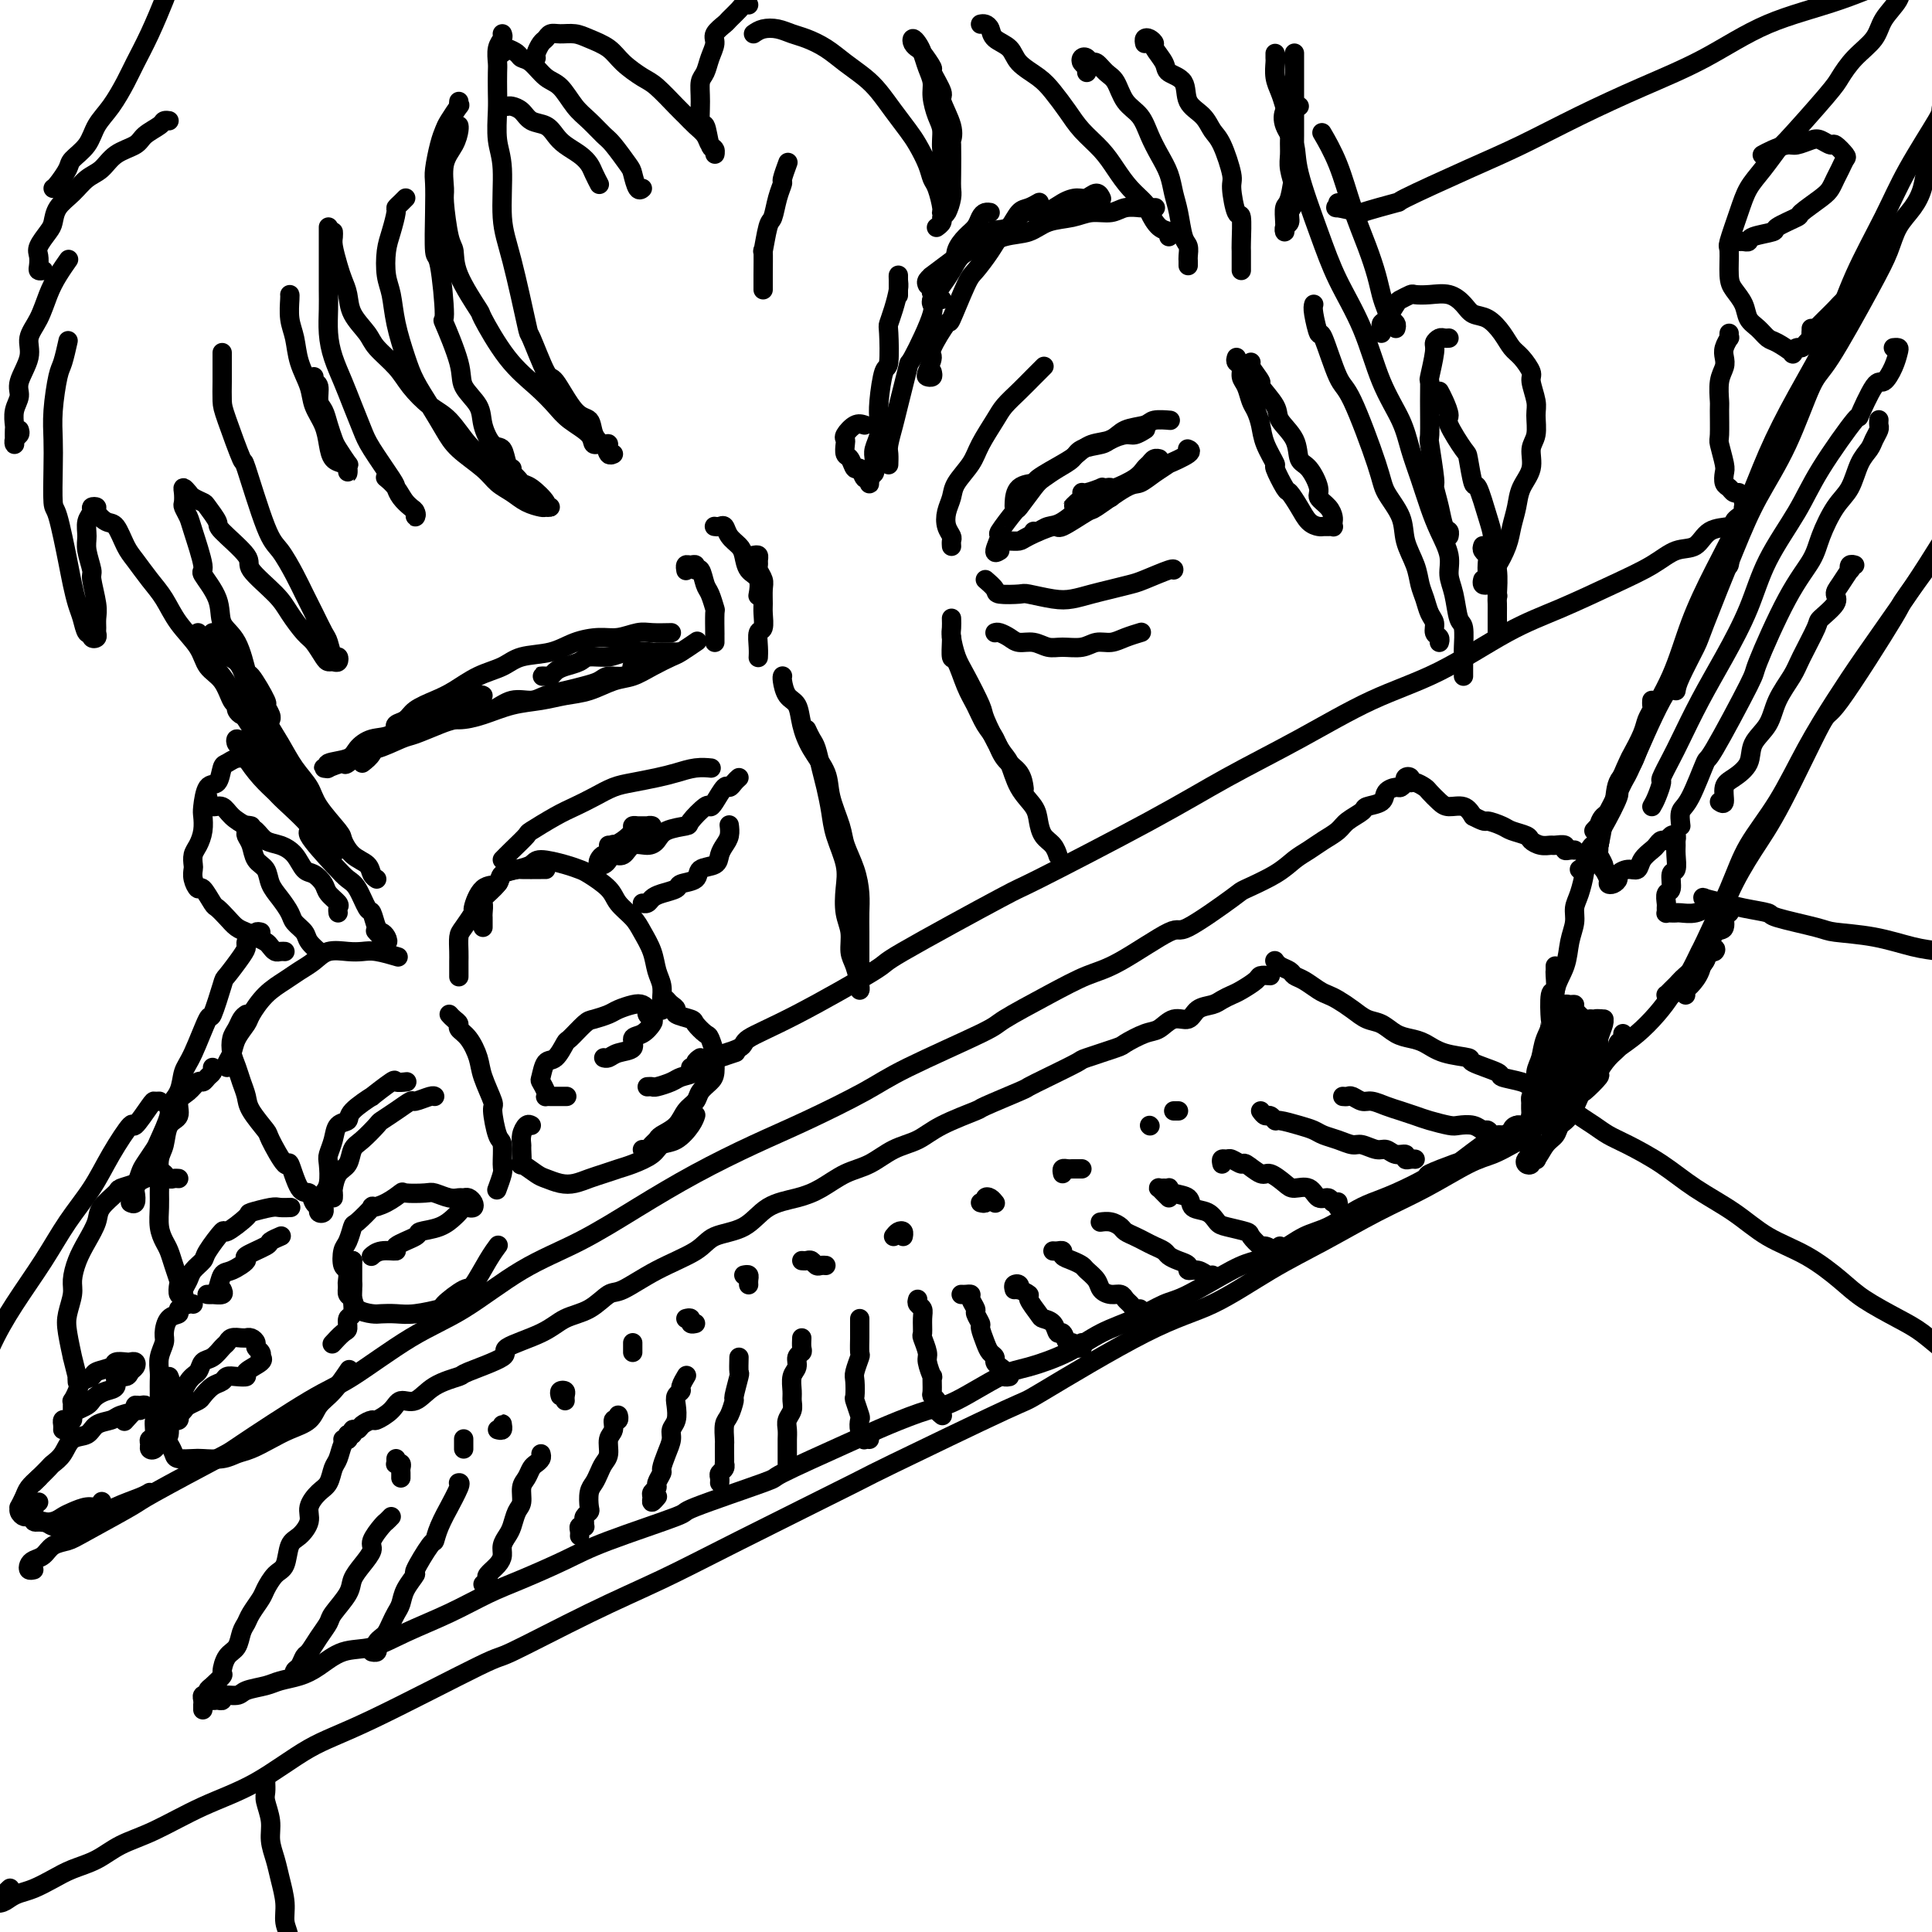 <svg viewBox='0 0 400 400' version='1.1' xmlns='http://www.w3.org/2000/svg' xmlns:xlink='http://www.w3.org/1999/xlink'><g fill='none' stroke='rgb(0,0,0)' stroke-width='4' stroke-linecap='round' stroke-linejoin='round'><path d='M263,202c-0.810,-0.059 -1.621,-0.118 -2,0c-0.379,0.118 -0.327,0.413 -1,1c-0.673,0.587 -2.071,1.465 -3,2c-0.929,0.535 -1.389,0.726 -2,1c-0.611,0.274 -1.374,0.632 -2,1c-0.626,0.368 -1.116,0.747 -2,1c-0.884,0.253 -2.164,0.381 -3,1c-0.836,0.619 -1.230,1.728 -2,2c-0.770,0.272 -1.917,-0.293 -3,0c-1.083,0.293 -2.102,1.445 -3,2c-0.898,0.555 -1.675,0.514 -3,1c-1.325,0.486 -3.197,1.499 -4,2c-0.803,0.501 -0.538,0.492 -2,1c-1.462,0.508 -4.651,1.534 -6,2c-1.349,0.466 -0.857,0.370 -2,1c-1.143,0.630 -3.922,1.984 -6,3c-2.078,1.016 -3.455,1.692 -4,2c-0.545,0.308 -0.259,0.246 -2,1c-1.741,0.754 -5.511,2.322 -7,3c-1.489,0.678 -0.697,0.465 -2,1c-1.303,0.535 -4.700,1.819 -7,3c-2.300,1.181 -3.503,2.259 -5,3c-1.497,0.741 -3.287,1.143 -5,2c-1.713,0.857 -3.350,2.167 -5,3c-1.650,0.833 -3.313,1.190 -5,2c-1.687,0.810 -3.397,2.075 -5,3c-1.603,0.925 -3.100,1.510 -5,2c-1.900,0.490 -4.203,0.885 -6,2c-1.797,1.115 -3.086,2.951 -5,4c-1.914,1.049 -4.451,1.312 -6,2c-1.549,0.688 -2.111,1.802 -4,3c-1.889,1.198 -5.107,2.480 -8,4c-2.893,1.520 -5.463,3.277 -7,4c-1.537,0.723 -2.043,0.410 -3,1c-0.957,0.590 -2.365,2.082 -4,3c-1.635,0.918 -3.497,1.262 -5,2c-1.503,0.738 -2.647,1.871 -5,3c-2.353,1.129 -5.914,2.254 -7,3c-1.086,0.746 0.303,1.112 -1,2c-1.303,0.888 -5.298,2.299 -7,3c-1.702,0.701 -1.112,0.691 -2,1c-0.888,0.309 -3.254,0.938 -5,2c-1.746,1.062 -2.872,2.557 -4,3c-1.128,0.443 -2.256,-0.166 -3,0c-0.744,0.166 -1.102,1.106 -2,2c-0.898,0.894 -2.336,1.741 -3,2c-0.664,0.259 -0.555,-0.070 -1,0c-0.445,0.070 -1.444,0.540 -2,1c-0.556,0.460 -0.670,0.912 -1,1c-0.330,0.088 -0.877,-0.187 -1,0c-0.123,0.187 0.177,0.835 0,1c-0.177,0.165 -0.831,-0.152 -1,0c-0.169,0.152 0.147,0.772 0,1c-0.147,0.228 -0.756,0.065 -1,0c-0.244,-0.065 -0.122,-0.033 0,0'/><path d='M72,297c-0.002,-0.505 -0.003,-1.010 0,-1c0.003,0.010 0.012,0.534 0,1c-0.012,0.466 -0.045,0.872 0,1c0.045,0.128 0.167,-0.022 0,0c-0.167,0.022 -0.625,0.218 -1,1c-0.375,0.782 -0.669,2.152 -1,3c-0.331,0.848 -0.700,1.174 -1,2c-0.300,0.826 -0.531,2.151 -1,3c-0.469,0.849 -1.176,1.222 -2,2c-0.824,0.778 -1.764,1.959 -2,3c-0.236,1.041 0.232,1.940 0,3c-0.232,1.060 -1.165,2.280 -2,3c-0.835,0.720 -1.570,0.940 -2,2c-0.430,1.060 -0.553,2.959 -1,4c-0.447,1.041 -1.219,1.224 -2,2c-0.781,0.776 -1.571,2.146 -2,3c-0.429,0.854 -0.495,1.191 -1,2c-0.505,0.809 -1.448,2.088 -2,3c-0.552,0.912 -0.712,1.456 -1,2c-0.288,0.544 -0.702,1.086 -1,2c-0.298,0.914 -0.479,2.199 -1,3c-0.521,0.801 -1.383,1.117 -2,2c-0.617,0.883 -0.989,2.331 -1,3c-0.011,0.669 0.338,0.558 0,1c-0.338,0.442 -1.362,1.438 -2,2c-0.638,0.562 -0.889,0.689 -1,1c-0.111,0.311 -0.082,0.805 0,1c0.082,0.195 0.218,0.090 0,0c-0.218,-0.090 -0.791,-0.164 -1,0c-0.209,0.164 -0.056,0.566 0,1c0.056,0.434 0.015,0.900 0,1c-0.015,0.100 -0.004,-0.165 0,0c0.004,0.165 0.001,0.762 0,1c-0.001,0.238 -0.001,0.119 0,0'/><path d='M44,351c-0.077,0.431 -0.154,0.862 0,1c0.154,0.138 0.539,-0.019 1,0c0.461,0.019 0.998,0.212 1,0c0.002,-0.212 -0.531,-0.831 0,-1c0.531,-0.169 2.126,0.110 3,0c0.874,-0.110 1.026,-0.608 2,-1c0.974,-0.392 2.769,-0.676 4,-1c1.231,-0.324 1.899,-0.687 3,-1c1.101,-0.313 2.636,-0.575 4,-1c1.364,-0.425 2.557,-1.011 4,-2c1.443,-0.989 3.136,-2.379 5,-3c1.864,-0.621 3.898,-0.472 6,-1c2.102,-0.528 4.273,-1.733 7,-3c2.727,-1.267 6.011,-2.595 9,-4c2.989,-1.405 5.683,-2.888 8,-4c2.317,-1.112 4.257,-1.852 7,-3c2.743,-1.148 6.289,-2.704 9,-4c2.711,-1.296 4.586,-2.332 9,-4c4.414,-1.668 11.368,-3.969 14,-5c2.632,-1.031 0.941,-0.792 4,-2c3.059,-1.208 10.866,-3.861 14,-5c3.134,-1.139 1.593,-0.763 4,-2c2.407,-1.237 8.762,-4.086 13,-6c4.238,-1.914 6.359,-2.893 9,-4c2.641,-1.107 5.800,-2.343 8,-3c2.200,-0.657 3.440,-0.735 6,-2c2.560,-1.265 6.441,-3.717 9,-5c2.559,-1.283 3.798,-1.398 6,-2c2.202,-0.602 5.368,-1.691 8,-3c2.632,-1.309 4.732,-2.837 7,-4c2.268,-1.163 4.706,-1.960 7,-3c2.294,-1.040 4.444,-2.322 6,-3c1.556,-0.678 2.519,-0.752 5,-2c2.481,-1.248 6.479,-3.670 9,-5c2.521,-1.330 3.563,-1.567 5,-2c1.437,-0.433 3.269,-1.061 5,-2c1.731,-0.939 3.363,-2.190 5,-3c1.637,-0.810 3.281,-1.181 5,-2c1.719,-0.819 3.514,-2.088 5,-3c1.486,-0.912 2.665,-1.467 4,-2c1.335,-0.533 2.827,-1.044 5,-2c2.173,-0.956 5.027,-2.358 6,-3c0.973,-0.642 0.066,-0.525 1,-1c0.934,-0.475 3.711,-1.542 5,-2c1.289,-0.458 1.091,-0.308 2,-1c0.909,-0.692 2.926,-2.228 4,-3c1.074,-0.772 1.205,-0.781 2,-1c0.795,-0.219 2.255,-0.647 3,-1c0.745,-0.353 0.774,-0.630 1,-1c0.226,-0.370 0.648,-0.831 1,-1c0.352,-0.169 0.633,-0.045 1,0c0.367,0.045 0.819,0.013 1,0c0.181,-0.013 0.090,-0.006 0,0'/><path d='M264,199c-0.058,-0.090 -0.116,-0.180 0,0c0.116,0.180 0.405,0.629 1,1c0.595,0.371 1.496,0.663 2,1c0.504,0.337 0.609,0.720 1,1c0.391,0.280 1.066,0.459 2,1c0.934,0.541 2.126,1.444 3,2c0.874,0.556 1.430,0.764 2,1c0.570,0.236 1.153,0.501 2,1c0.847,0.499 1.959,1.233 3,2c1.041,0.767 2.011,1.566 3,2c0.989,0.434 1.998,0.501 3,1c1.002,0.499 1.997,1.429 3,2c1.003,0.571 2.015,0.782 3,1c0.985,0.218 1.943,0.443 3,1c1.057,0.557 2.213,1.444 4,2c1.787,0.556 4.205,0.779 5,1c0.795,0.221 -0.035,0.441 1,1c1.035,0.559 3.933,1.459 5,2c1.067,0.541 0.303,0.723 1,1c0.697,0.277 2.855,0.647 4,1c1.145,0.353 1.276,0.687 2,1c0.724,0.313 2.039,0.606 3,1c0.961,0.394 1.568,0.890 2,1c0.432,0.110 0.690,-0.167 1,0c0.310,0.167 0.671,0.777 1,1c0.329,0.223 0.624,0.060 1,0c0.376,-0.060 0.832,-0.016 1,0c0.168,0.016 0.048,0.005 0,0c-0.048,-0.005 -0.024,-0.002 0,0'/><path d='M318,240c0.000,0.000 0.100,0.100 0.1,0.1'/><path d='M319,232c0.399,0.136 0.797,0.271 1,0c0.203,-0.271 0.210,-0.949 0,-1c-0.210,-0.051 -0.637,0.526 -1,1c-0.363,0.474 -0.662,0.845 -1,1c-0.338,0.155 -0.716,0.093 -1,0c-0.284,-0.093 -0.473,-0.218 -1,0c-0.527,0.218 -1.391,0.777 -2,1c-0.609,0.223 -0.962,0.110 -1,0c-0.038,-0.110 0.241,-0.215 0,0c-0.241,0.215 -1.000,0.752 -1,1c-0.000,0.248 0.759,0.207 1,0c0.241,-0.207 -0.035,-0.580 0,-1c0.035,-0.420 0.380,-0.887 1,-1c0.620,-0.113 1.515,0.128 2,0c0.485,-0.128 0.559,-0.627 1,-1c0.441,-0.373 1.247,-0.622 2,-1c0.753,-0.378 1.452,-0.886 2,-1c0.548,-0.114 0.946,0.165 1,0c0.054,-0.165 -0.234,-0.775 0,-1c0.234,-0.225 0.991,-0.064 1,0c0.009,0.064 -0.730,0.031 -1,0c-0.270,-0.031 -0.072,-0.060 0,0c0.072,0.060 0.020,0.208 0,0c-0.020,-0.208 -0.006,-0.774 0,-1c0.006,-0.226 0.003,-0.113 0,0'/><path d='M81,314c-0.373,0.389 -0.747,0.779 -1,1c-0.253,0.221 -0.387,0.275 -1,1c-0.613,0.725 -1.706,2.121 -2,3c-0.294,0.879 0.212,1.240 0,2c-0.212,0.760 -1.141,1.918 -2,3c-0.859,1.082 -1.647,2.088 -2,3c-0.353,0.912 -0.269,1.730 -1,3c-0.731,1.270 -2.276,2.994 -3,4c-0.724,1.006 -0.628,1.296 -1,2c-0.372,0.704 -1.214,1.823 -2,3c-0.786,1.177 -1.517,2.411 -2,3c-0.483,0.589 -0.719,0.532 -1,1c-0.281,0.468 -0.609,1.462 -1,2c-0.391,0.538 -0.847,0.620 -1,1c-0.153,0.380 -0.002,1.058 0,1c0.002,-0.058 -0.144,-0.850 0,-1c0.144,-0.150 0.577,0.344 1,0c0.423,-0.344 0.835,-1.527 1,-2c0.165,-0.473 0.082,-0.237 0,0'/><path d='M95,307c-0.064,0.015 -0.129,0.030 0,0c0.129,-0.030 0.451,-0.105 0,1c-0.451,1.105 -1.677,3.391 -2,4c-0.323,0.609 0.255,-0.459 0,0c-0.255,0.459 -1.345,2.446 -2,4c-0.655,1.554 -0.876,2.674 -1,3c-0.124,0.326 -0.152,-0.141 -1,1c-0.848,1.141 -2.517,3.891 -3,5c-0.483,1.109 0.222,0.576 0,1c-0.222,0.424 -1.369,1.805 -2,3c-0.631,1.195 -0.746,2.204 -1,3c-0.254,0.796 -0.646,1.379 -1,2c-0.354,0.621 -0.669,1.279 -1,2c-0.331,0.721 -0.676,1.503 -1,2c-0.324,0.497 -0.626,0.707 -1,1c-0.374,0.293 -0.818,0.667 -1,1c-0.182,0.333 -0.100,0.625 0,1c0.100,0.375 0.219,0.832 0,1c-0.219,0.168 -0.777,0.048 -1,0c-0.223,-0.048 -0.112,-0.024 0,0'/><path d='M112,301c0.089,0.326 0.177,0.653 0,1c-0.177,0.347 -0.621,0.716 -1,1c-0.379,0.284 -0.693,0.484 -1,1c-0.307,0.516 -0.607,1.349 -1,2c-0.393,0.651 -0.879,1.119 -1,2c-0.121,0.881 0.121,2.175 0,3c-0.121,0.825 -0.606,1.180 -1,2c-0.394,0.820 -0.696,2.106 -1,3c-0.304,0.894 -0.611,1.395 -1,2c-0.389,0.605 -0.861,1.314 -1,2c-0.139,0.686 0.055,1.351 0,2c-0.055,0.649 -0.358,1.284 -1,2c-0.642,0.716 -1.622,1.512 -2,2c-0.378,0.488 -0.153,0.667 0,1c0.153,0.333 0.233,0.820 0,1c-0.233,0.180 -0.781,0.051 -1,0c-0.219,-0.051 -0.110,-0.026 0,0'/><path d='M128,294c-0.033,-0.549 -0.065,-1.099 0,-1c0.065,0.099 0.229,0.845 0,1c-0.229,0.155 -0.849,-0.282 -1,0c-0.151,0.282 0.167,1.283 0,2c-0.167,0.717 -0.818,1.151 -1,2c-0.182,0.849 0.105,2.113 0,3c-0.105,0.887 -0.603,1.397 -1,2c-0.397,0.603 -0.694,1.299 -1,2c-0.306,0.701 -0.622,1.406 -1,2c-0.378,0.594 -0.819,1.076 -1,2c-0.181,0.924 -0.101,2.290 0,3c0.101,0.710 0.224,0.765 0,1c-0.224,0.235 -0.796,0.651 -1,1c-0.204,0.349 -0.041,0.632 0,1c0.041,0.368 -0.042,0.820 0,1c0.042,0.180 0.207,0.087 0,0c-0.207,-0.087 -0.788,-0.168 -1,0c-0.212,0.168 -0.057,0.584 0,1c0.057,0.416 0.016,0.833 0,1c-0.016,0.167 -0.008,0.083 0,0'/><path d='M142,285c0.121,-0.201 0.242,-0.403 0,0c-0.242,0.403 -0.849,1.410 -1,2c-0.151,0.590 0.152,0.763 0,1c-0.152,0.237 -0.758,0.538 -1,1c-0.242,0.462 -0.120,1.085 0,2c0.120,0.915 0.238,2.123 0,3c-0.238,0.877 -0.833,1.424 -1,2c-0.167,0.576 0.095,1.180 0,2c-0.095,0.820 -0.546,1.855 -1,3c-0.454,1.145 -0.910,2.401 -1,3c-0.090,0.599 0.186,0.541 0,1c-0.186,0.459 -0.836,1.434 -1,2c-0.164,0.566 0.156,0.722 0,1c-0.156,0.278 -0.788,0.677 -1,1c-0.212,0.323 -0.005,0.571 0,1c0.005,0.429 -0.191,1.039 0,1c0.191,-0.039 0.769,-0.725 1,-1c0.231,-0.275 0.116,-0.137 0,0'/><path d='M153,281c-0.032,1.274 -0.064,2.548 0,3c0.064,0.452 0.224,0.084 0,1c-0.224,0.916 -0.830,3.118 -1,4c-0.170,0.882 0.098,0.445 0,1c-0.098,0.555 -0.562,2.102 -1,3c-0.438,0.898 -0.849,1.149 -1,2c-0.151,0.851 -0.041,2.304 0,3c0.041,0.696 0.012,0.634 0,1c-0.012,0.366 -0.007,1.159 0,2c0.007,0.841 0.016,1.731 0,2c-0.016,0.269 -0.057,-0.082 0,0c0.057,0.082 0.211,0.597 0,1c-0.211,0.403 -0.789,0.696 -1,1c-0.211,0.304 -0.057,0.620 0,1c0.057,0.380 0.016,0.823 0,1c-0.016,0.177 -0.008,0.089 0,0'/><path d='M166,277c-0.033,0.749 -0.065,1.498 0,2c0.065,0.502 0.228,0.757 0,1c-0.228,0.243 -0.846,0.474 -1,1c-0.154,0.526 0.156,1.348 0,2c-0.156,0.652 -0.778,1.133 -1,2c-0.222,0.867 -0.046,2.119 0,3c0.046,0.881 -0.040,1.392 0,2c0.040,0.608 0.207,1.315 0,2c-0.207,0.685 -0.788,1.349 -1,2c-0.212,0.651 -0.057,1.288 0,2c0.057,0.712 0.015,1.500 0,2c-0.015,0.500 -0.004,0.712 0,1c0.004,0.288 0.001,0.652 0,1c-0.001,0.348 -0.000,0.682 0,1c0.000,0.318 0.000,0.621 0,1c-0.000,0.379 -0.000,0.833 0,1c0.000,0.167 0.000,0.048 0,0c-0.000,-0.048 -0.000,-0.024 0,0'/><path d='M178,273c-0.000,0.338 -0.000,0.676 0,1c0.000,0.324 0.001,0.634 0,1c-0.001,0.366 -0.004,0.788 0,1c0.004,0.212 0.015,0.215 0,1c-0.015,0.785 -0.056,2.351 0,3c0.056,0.649 0.210,0.381 0,1c-0.210,0.619 -0.785,2.124 -1,3c-0.215,0.876 -0.072,1.123 0,2c0.072,0.877 0.071,2.385 0,3c-0.071,0.615 -0.211,0.335 0,1c0.211,0.665 0.775,2.273 1,3c0.225,0.727 0.112,0.573 0,1c-0.112,0.427 -0.222,1.435 0,2c0.222,0.565 0.778,0.687 1,1c0.222,0.313 0.111,0.816 0,1c-0.111,0.184 -0.222,0.050 0,0c0.222,-0.050 0.778,-0.014 1,0c0.222,0.014 0.111,0.007 0,0'/><path d='M190,269c-0.114,0.346 -0.228,0.693 0,1c0.228,0.307 0.797,0.576 1,1c0.203,0.424 0.039,1.004 0,2c-0.039,0.996 0.046,2.408 0,3c-0.046,0.592 -0.223,0.362 0,1c0.223,0.638 0.845,2.143 1,3c0.155,0.857 -0.155,1.066 0,2c0.155,0.934 0.777,2.593 1,3c0.223,0.407 0.046,-0.438 0,0c-0.046,0.438 0.039,2.159 0,3c-0.039,0.841 -0.203,0.804 0,1c0.203,0.196 0.773,0.627 1,1c0.227,0.373 0.112,0.688 0,1c-0.112,0.312 -0.223,0.623 0,1c0.223,0.377 0.778,0.822 1,1c0.222,0.178 0.111,0.089 0,0'/><path d='M199,268c0.301,0.015 0.601,0.030 1,0c0.399,-0.030 0.895,-0.106 1,0c0.105,0.106 -0.183,0.394 0,1c0.183,0.606 0.837,1.531 1,2c0.163,0.469 -0.164,0.482 0,1c0.164,0.518 0.818,1.539 1,2c0.182,0.461 -0.110,0.361 0,1c0.110,0.639 0.621,2.017 1,3c0.379,0.983 0.628,1.573 1,2c0.372,0.427 0.869,0.693 1,1c0.131,0.307 -0.105,0.657 0,1c0.105,0.343 0.550,0.680 1,1c0.450,0.320 0.904,0.622 1,1c0.096,0.378 -0.166,0.833 0,1c0.166,0.167 0.762,0.048 1,0c0.238,-0.048 0.119,-0.024 0,0'/><path d='M210,267c-0.109,-0.390 -0.217,-0.781 0,-1c0.217,-0.219 0.760,-0.268 1,0c0.240,0.268 0.176,0.853 0,1c-0.176,0.147 -0.466,-0.143 0,0c0.466,0.143 1.687,0.719 2,1c0.313,0.281 -0.281,0.265 0,1c0.281,0.735 1.437,2.219 2,3c0.563,0.781 0.532,0.858 1,1c0.468,0.142 1.435,0.349 2,1c0.565,0.651 0.729,1.748 1,2c0.271,0.252 0.651,-0.339 1,0c0.349,0.339 0.668,1.608 1,2c0.332,0.392 0.677,-0.095 1,0c0.323,0.095 0.622,0.771 1,1c0.378,0.229 0.833,0.010 1,0c0.167,-0.010 0.045,0.190 0,0c-0.045,-0.190 -0.013,-0.768 0,-1c0.013,-0.232 0.006,-0.116 0,0'/><path d='M218,259c0.297,0.024 0.594,0.048 1,0c0.406,-0.048 0.920,-0.168 1,0c0.080,0.168 -0.273,0.625 0,1c0.273,0.375 1.172,0.667 2,1c0.828,0.333 1.587,0.706 2,1c0.413,0.294 0.482,0.509 1,1c0.518,0.491 1.487,1.259 2,2c0.513,0.741 0.571,1.455 1,2c0.429,0.545 1.228,0.920 2,1c0.772,0.080 1.517,-0.136 2,0c0.483,0.136 0.704,0.625 1,1c0.296,0.375 0.667,0.637 1,1c0.333,0.363 0.628,0.829 1,1c0.372,0.171 0.821,0.049 1,0c0.179,-0.049 0.090,-0.024 0,0'/><path d='M228,253c-0.171,0.024 -0.341,0.048 0,0c0.341,-0.048 1.194,-0.168 2,0c0.806,0.168 1.567,0.622 2,1c0.433,0.378 0.540,0.679 1,1c0.460,0.321 1.274,0.663 2,1c0.726,0.337 1.363,0.668 2,1c0.637,0.332 1.275,0.666 2,1c0.725,0.334 1.538,0.668 2,1c0.462,0.332 0.575,0.662 1,1c0.425,0.338 1.164,0.683 2,1c0.836,0.317 1.769,0.607 2,1c0.231,0.393 -0.239,0.890 0,1c0.239,0.110 1.188,-0.166 2,0c0.812,0.166 1.488,0.776 2,1c0.512,0.224 0.861,0.064 1,0c0.139,-0.064 0.070,-0.032 0,0'/><path d='M242,248c-0.315,-0.309 -0.631,-0.619 -1,-1c-0.369,-0.381 -0.793,-0.835 -1,-1c-0.207,-0.165 -0.198,-0.041 0,0c0.198,0.041 0.586,-0.001 1,0c0.414,0.001 0.855,0.046 1,0c0.145,-0.046 -0.004,-0.182 0,0c0.004,0.182 0.162,0.682 1,1c0.838,0.318 2.358,0.452 3,1c0.642,0.548 0.407,1.509 1,2c0.593,0.491 2.013,0.511 3,1c0.987,0.489 1.539,1.445 2,2c0.461,0.555 0.829,0.708 2,1c1.171,0.292 3.145,0.723 4,1c0.855,0.277 0.592,0.400 1,1c0.408,0.600 1.486,1.679 2,2c0.514,0.321 0.463,-0.114 1,0c0.537,0.114 1.660,0.776 2,1c0.340,0.224 -0.105,0.008 0,0c0.105,-0.008 0.759,0.190 1,0c0.241,-0.190 0.069,-0.769 0,-1c-0.069,-0.231 -0.034,-0.116 0,0'/><path d='M253,241c-0.099,-0.432 -0.197,-0.864 0,-1c0.197,-0.136 0.690,0.024 1,0c0.310,-0.024 0.438,-0.232 1,0c0.562,0.232 1.558,0.906 2,1c0.442,0.094 0.330,-0.391 1,0c0.670,0.391 2.123,1.658 3,2c0.877,0.342 1.179,-0.240 2,0c0.821,0.240 2.160,1.303 3,2c0.840,0.697 1.180,1.028 2,1c0.820,-0.028 2.118,-0.415 3,0c0.882,0.415 1.347,1.633 2,2c0.653,0.367 1.496,-0.115 2,0c0.504,0.115 0.671,0.829 1,1c0.329,0.171 0.820,-0.202 1,0c0.180,0.202 0.048,0.977 0,1c-0.048,0.023 -0.014,-0.708 0,-1c0.014,-0.292 0.007,-0.146 0,0'/><path d='M261,230c0.339,0.455 0.678,0.909 1,1c0.322,0.091 0.628,-0.183 1,0c0.372,0.183 0.809,0.823 1,1c0.191,0.177 0.137,-0.107 1,0c0.863,0.107 2.644,0.607 4,1c1.356,0.393 2.288,0.679 3,1c0.712,0.321 1.206,0.679 2,1c0.794,0.321 1.889,0.607 3,1c1.111,0.393 2.236,0.894 3,1c0.764,0.106 1.165,-0.183 2,0c0.835,0.183 2.104,0.837 3,1c0.896,0.163 1.420,-0.167 2,0c0.580,0.167 1.217,0.829 2,1c0.783,0.171 1.713,-0.150 2,0c0.287,0.150 -0.067,0.772 0,1c0.067,0.228 0.557,0.061 1,0c0.443,-0.061 0.841,-0.018 1,0c0.159,0.018 0.080,0.009 0,0'/><path d='M278,227c0.359,0.032 0.718,0.064 1,0c0.282,-0.064 0.487,-0.224 1,0c0.513,0.224 1.334,0.834 2,1c0.666,0.166 1.177,-0.110 2,0c0.823,0.110 1.957,0.608 3,1c1.043,0.392 1.993,0.680 3,1c1.007,0.320 2.069,0.673 3,1c0.931,0.327 1.731,0.628 3,1c1.269,0.372 3.009,0.817 4,1c0.991,0.183 1.235,0.105 2,0c0.765,-0.105 2.050,-0.238 3,0c0.950,0.238 1.564,0.849 2,1c0.436,0.151 0.695,-0.156 1,0c0.305,0.156 0.656,0.774 1,1c0.344,0.226 0.680,0.061 1,0c0.320,-0.061 0.625,-0.016 1,0c0.375,0.016 0.822,0.005 1,0c0.178,-0.005 0.089,-0.002 0,0'/><path d='M322,200c0.008,0.403 0.016,0.807 0,1c-0.016,0.193 -0.056,0.177 0,1c0.056,0.823 0.208,2.486 0,3c-0.208,0.514 -0.778,-0.121 -1,1c-0.222,1.121 -0.097,3.998 0,5c0.097,1.002 0.167,0.127 0,1c-0.167,0.873 -0.570,3.493 -1,5c-0.430,1.507 -0.886,1.902 -1,3c-0.114,1.098 0.113,2.900 0,4c-0.113,1.100 -0.566,1.499 -1,2c-0.434,0.501 -0.847,1.104 -1,2c-0.153,0.896 -0.045,2.085 0,3c0.045,0.915 0.026,1.555 0,2c-0.026,0.445 -0.060,0.694 0,1c0.060,0.306 0.212,0.671 0,1c-0.212,0.329 -0.789,0.624 -1,1c-0.211,0.376 -0.057,0.832 0,1c0.057,0.168 0.016,0.048 0,0c-0.016,-0.048 -0.008,-0.024 0,0'/><path d='M317,237c-0.028,0.332 -0.056,0.665 0,1c0.056,0.335 0.197,0.674 0,1c-0.197,0.326 -0.730,0.640 -1,1c-0.270,0.360 -0.277,0.766 0,1c0.277,0.234 0.838,0.295 1,0c0.162,-0.295 -0.073,-0.947 0,-1c0.073,-0.053 0.456,0.494 1,0c0.544,-0.494 1.249,-2.028 2,-3c0.751,-0.972 1.547,-1.382 2,-2c0.453,-0.618 0.564,-1.445 1,-2c0.436,-0.555 1.197,-0.840 2,-2c0.803,-1.160 1.646,-3.196 2,-4c0.354,-0.804 0.218,-0.376 1,-1c0.782,-0.624 2.482,-2.300 3,-3c0.518,-0.700 -0.145,-0.425 0,-1c0.145,-0.575 1.096,-2.000 2,-3c0.904,-1.000 1.759,-1.575 2,-2c0.241,-0.425 -0.131,-0.702 0,-1c0.131,-0.298 0.766,-0.619 1,-1c0.234,-0.381 0.067,-0.823 0,-1c-0.067,-0.177 -0.033,-0.088 0,0'/><path d='M320,226c0.022,-0.278 0.043,-0.556 0,-1c-0.043,-0.444 -0.151,-1.054 0,-1c0.151,0.054 0.561,0.772 1,0c0.439,-0.772 0.906,-3.033 1,-4c0.094,-0.967 -0.186,-0.641 0,-1c0.186,-0.359 0.838,-1.403 1,-2c0.162,-0.597 -0.166,-0.745 0,-1c0.166,-0.255 0.825,-0.615 1,-1c0.175,-0.385 -0.134,-0.794 0,-1c0.134,-0.206 0.713,-0.208 1,0c0.287,0.208 0.283,0.626 0,1c-0.283,0.374 -0.846,0.703 -1,1c-0.154,0.297 0.099,0.564 0,1c-0.099,0.436 -0.551,1.043 -1,2c-0.449,0.957 -0.895,2.263 -1,3c-0.105,0.737 0.129,0.904 0,2c-0.129,1.096 -0.623,3.121 -1,4c-0.377,0.879 -0.639,0.611 -1,1c-0.361,0.389 -0.822,1.433 -1,2c-0.178,0.567 -0.072,0.656 0,1c0.072,0.344 0.110,0.942 0,1c-0.110,0.058 -0.367,-0.425 0,-1c0.367,-0.575 1.359,-1.241 2,-2c0.641,-0.759 0.931,-1.609 1,-2c0.069,-0.391 -0.083,-0.322 0,-1c0.083,-0.678 0.400,-2.104 1,-3c0.600,-0.896 1.484,-1.263 2,-2c0.516,-0.737 0.665,-1.844 1,-3c0.335,-1.156 0.857,-2.360 1,-3c0.143,-0.640 -0.094,-0.715 0,-1c0.094,-0.285 0.519,-0.779 1,-1c0.481,-0.221 1.020,-0.169 1,0c-0.020,0.169 -0.597,0.453 -1,1c-0.403,0.547 -0.633,1.355 -1,2c-0.367,0.645 -0.872,1.128 -1,2c-0.128,0.872 0.122,2.135 0,3c-0.122,0.865 -0.615,1.332 -1,2c-0.385,0.668 -0.663,1.536 -1,2c-0.337,0.464 -0.733,0.525 -1,1c-0.267,0.475 -0.405,1.366 0,1c0.405,-0.366 1.351,-1.989 2,-3c0.649,-1.011 1.000,-1.411 1,-2c0.000,-0.589 -0.350,-1.366 0,-2c0.350,-0.634 1.399,-1.126 2,-2c0.601,-0.874 0.753,-2.129 1,-3c0.247,-0.871 0.588,-1.358 1,-2c0.412,-0.642 0.896,-1.439 1,-2c0.104,-0.561 -0.172,-0.886 0,-1c0.172,-0.114 0.793,-0.017 1,0c0.207,0.017 -0.001,-0.045 0,0c0.001,0.045 0.212,0.198 0,1c-0.212,0.802 -0.845,2.252 -1,3c-0.155,0.748 0.170,0.793 0,1c-0.170,0.207 -0.833,0.575 -1,1c-0.167,0.425 0.163,0.906 0,1c-0.163,0.094 -0.817,-0.199 -1,0c-0.183,0.199 0.106,0.888 0,1c-0.106,0.112 -0.605,-0.355 -1,-1c-0.395,-0.645 -0.684,-1.470 -1,-2c-0.316,-0.530 -0.658,-0.765 -1,-1'/><path d='M326,215c-0.635,-0.870 -0.222,-1.543 0,-2c0.222,-0.457 0.252,-0.696 0,-1c-0.252,-0.304 -0.786,-0.674 -1,-1c-0.214,-0.326 -0.107,-0.609 0,-1c0.107,-0.391 0.215,-0.890 0,-1c-0.215,-0.110 -0.753,0.168 -1,0c-0.247,-0.168 -0.203,-0.784 0,-1c0.203,-0.216 0.565,-0.034 1,0c0.435,0.034 0.942,-0.082 1,0c0.058,0.082 -0.335,0.361 0,1c0.335,0.639 1.396,1.639 2,2c0.604,0.361 0.750,0.083 1,0c0.250,-0.083 0.603,0.029 1,0c0.397,-0.029 0.838,-0.200 1,0c0.162,0.200 0.046,0.771 0,1c-0.046,0.229 -0.023,0.114 0,0'/><path d='M317,228c0.032,0.072 0.065,0.144 0,0c-0.065,-0.144 -0.226,-0.505 0,-1c0.226,-0.495 0.839,-1.125 1,-2c0.161,-0.875 -0.130,-1.997 0,-3c0.130,-1.003 0.683,-1.887 1,-3c0.317,-1.113 0.399,-2.453 1,-4c0.601,-1.547 1.720,-3.299 2,-5c0.280,-1.701 -0.280,-3.351 0,-5c0.280,-1.649 1.398,-3.297 2,-5c0.602,-1.703 0.687,-3.461 1,-5c0.313,-1.539 0.854,-2.857 1,-4c0.146,-1.143 -0.104,-2.109 0,-3c0.104,-0.891 0.563,-1.706 1,-3c0.437,-1.294 0.853,-3.068 1,-4c0.147,-0.932 0.025,-1.024 0,-1c-0.025,0.024 0.046,0.164 0,0c-0.046,-0.164 -0.208,-0.632 0,-1c0.208,-0.368 0.787,-0.638 1,-1c0.213,-0.362 0.061,-0.818 0,-1c-0.061,-0.182 -0.030,-0.091 0,0'/><path d='M330,175c-0.114,-0.007 -0.228,-0.014 0,0c0.228,0.014 0.797,0.049 1,0c0.203,-0.049 0.041,-0.181 0,0c-0.041,0.181 0.041,0.674 0,1c-0.041,0.326 -0.203,0.486 0,1c0.203,0.514 0.772,1.381 1,2c0.228,0.619 0.116,0.990 0,1c-0.116,0.010 -0.237,-0.340 0,0c0.237,0.340 0.833,1.371 1,2c0.167,0.629 -0.093,0.858 0,1c0.093,0.142 0.540,0.197 1,0c0.460,-0.197 0.934,-0.647 1,-1c0.066,-0.353 -0.277,-0.609 0,-1c0.277,-0.391 1.173,-0.916 2,-1c0.827,-0.084 1.583,0.275 2,0c0.417,-0.275 0.493,-1.183 1,-2c0.507,-0.817 1.445,-1.543 2,-2c0.555,-0.457 0.727,-0.645 1,-1c0.273,-0.355 0.648,-0.877 1,-1c0.352,-0.123 0.683,0.152 1,0c0.317,-0.152 0.621,-0.730 1,-1c0.379,-0.270 0.835,-0.233 1,0c0.165,0.233 0.040,0.662 0,1c-0.040,0.338 0.004,0.585 0,1c-0.004,0.415 -0.057,0.999 0,2c0.057,1.001 0.226,2.419 0,3c-0.226,0.581 -0.845,0.327 -1,1c-0.155,0.673 0.155,2.275 0,3c-0.155,0.725 -0.774,0.572 -1,1c-0.226,0.428 -0.058,1.435 0,2c0.058,0.565 0.005,0.687 0,1c-0.005,0.313 0.039,0.816 0,1c-0.039,0.184 -0.159,0.051 0,0c0.159,-0.051 0.597,-0.018 1,0c0.403,0.018 0.771,0.020 1,0c0.229,-0.020 0.320,-0.062 1,0c0.680,0.062 1.948,0.227 3,0c1.052,-0.227 1.889,-0.845 2,-1c0.111,-0.155 -0.502,0.154 0,0c0.502,-0.154 2.120,-0.771 3,-1c0.880,-0.229 1.021,-0.071 1,0c-0.021,0.071 -0.206,0.055 0,0c0.206,-0.055 0.803,-0.147 1,0c0.197,0.147 -0.005,0.534 0,1c0.005,0.466 0.218,1.009 0,1c-0.218,-0.009 -0.868,-0.572 -1,0c-0.132,0.572 0.255,2.280 0,3c-0.255,0.720 -1.153,0.454 -2,1c-0.847,0.546 -1.645,1.904 -2,3c-0.355,1.096 -0.267,1.929 -1,3c-0.733,1.071 -2.287,2.378 -3,3c-0.713,0.622 -0.584,0.559 -1,1c-0.416,0.441 -1.376,1.387 -2,2c-0.624,0.613 -0.910,0.895 -1,1c-0.090,0.105 0.017,0.035 0,0c-0.017,-0.035 -0.158,-0.035 0,0c0.158,0.035 0.614,0.104 1,0c0.386,-0.104 0.701,-0.381 1,-1c0.299,-0.619 0.581,-1.581 1,-2c0.419,-0.419 0.974,-0.295 2,-1c1.026,-0.705 2.522,-2.241 3,-3c0.478,-0.759 -0.064,-0.743 0,-1c0.064,-0.257 0.732,-0.788 1,-1c0.268,-0.212 0.134,-0.106 0,0'/><path d='M354,197c1.514,-1.212 1.300,-0.242 1,0c-0.300,0.242 -0.684,-0.242 -1,0c-0.316,0.242 -0.562,1.211 -1,2c-0.438,0.789 -1.068,1.397 -2,2c-0.932,0.603 -2.167,1.200 -3,2c-0.833,0.800 -1.264,1.803 -2,3c-0.736,1.197 -1.776,2.590 -3,4c-1.224,1.410 -2.630,2.839 -4,4c-1.370,1.161 -2.703,2.055 -4,3c-1.297,0.945 -2.556,1.940 -4,3c-1.444,1.060 -3.072,2.186 -4,3c-0.928,0.814 -1.156,1.317 -2,2c-0.844,0.683 -2.303,1.546 -3,2c-0.697,0.454 -0.632,0.500 -1,1c-0.368,0.500 -1.171,1.454 -2,2c-0.829,0.546 -1.685,0.686 -2,1c-0.315,0.314 -0.090,0.804 0,1c0.090,0.196 0.045,0.098 0,0'/><path d='M327,180c0.293,0.103 0.586,0.206 1,0c0.414,-0.206 0.949,-0.722 1,-1c0.051,-0.278 -0.381,-0.317 0,-1c0.381,-0.683 1.575,-2.010 2,-3c0.425,-0.990 0.083,-1.642 0,-2c-0.083,-0.358 0.095,-0.422 1,-2c0.905,-1.578 2.536,-4.670 3,-6c0.464,-1.330 -0.241,-0.898 0,-2c0.241,-1.102 1.427,-3.738 2,-5c0.573,-1.262 0.532,-1.150 1,-2c0.468,-0.850 1.446,-2.662 2,-4c0.554,-1.338 0.684,-2.201 1,-3c0.316,-0.799 0.817,-1.534 1,-2c0.183,-0.466 0.049,-0.664 0,-1c-0.049,-0.336 -0.014,-0.810 0,-1c0.014,-0.190 0.007,-0.095 0,0'/><path d='M329,176c0.338,-0.571 0.676,-1.141 1,-1c0.324,0.141 0.636,0.995 1,0c0.364,-0.995 0.782,-3.838 1,-5c0.218,-1.162 0.236,-0.643 1,-2c0.764,-1.357 2.272,-4.588 3,-6c0.728,-1.412 0.675,-1.003 2,-4c1.325,-2.997 4.028,-9.401 6,-13c1.972,-3.599 3.215,-4.395 4,-6c0.785,-1.605 1.113,-4.020 2,-6c0.887,-1.980 2.332,-3.524 3,-5c0.668,-1.476 0.557,-2.885 1,-4c0.443,-1.115 1.439,-1.935 2,-3c0.561,-1.065 0.686,-2.375 1,-3c0.314,-0.625 0.816,-0.563 1,-1c0.184,-0.437 0.049,-1.371 0,-2c-0.049,-0.629 -0.013,-0.952 0,-1c0.013,-0.048 0.004,0.179 0,0c-0.004,-0.179 -0.001,-0.766 0,-1c0.001,-0.234 0.001,-0.117 0,0'/><path d='M330,172c0.437,-0.477 0.875,-0.953 1,-1c0.125,-0.047 -0.062,0.336 0,0c0.062,-0.336 0.374,-1.391 1,-2c0.626,-0.609 1.567,-0.773 2,-2c0.433,-1.227 0.358,-3.517 1,-5c0.642,-1.483 2.000,-2.159 3,-4c1.000,-1.841 1.642,-4.847 3,-8c1.358,-3.153 3.432,-6.453 5,-10c1.568,-3.547 2.629,-7.342 4,-11c1.371,-3.658 3.052,-7.180 5,-11c1.948,-3.820 4.164,-7.937 6,-12c1.836,-4.063 3.292,-8.071 5,-12c1.708,-3.929 3.668,-7.777 6,-12c2.332,-4.223 5.035,-8.821 7,-13c1.965,-4.179 3.190,-7.941 5,-12c1.810,-4.059 4.205,-8.416 6,-12c1.795,-3.584 2.992,-6.396 5,-10c2.008,-3.604 4.828,-7.998 6,-10c1.172,-2.002 0.696,-1.610 1,-3c0.304,-1.390 1.388,-4.562 2,-6c0.612,-1.438 0.752,-1.142 1,-2c0.248,-0.858 0.602,-2.869 1,-4c0.398,-1.131 0.838,-1.381 1,-2c0.162,-0.619 0.046,-1.605 0,-2c-0.046,-0.395 -0.023,-0.197 0,0'/><path d='M347,143c0.103,-0.638 0.206,-1.275 1,-3c0.794,-1.725 2.280,-4.537 3,-6c0.720,-1.463 0.675,-1.576 2,-5c1.325,-3.424 4.019,-10.160 6,-15c1.981,-4.840 3.247,-7.784 5,-11c1.753,-3.216 3.993,-6.705 6,-11c2.007,-4.295 3.783,-9.397 5,-12c1.217,-2.603 1.877,-2.706 4,-6c2.123,-3.294 5.711,-9.780 8,-14c2.289,-4.220 3.281,-6.173 4,-8c0.719,-1.827 1.166,-3.529 2,-5c0.834,-1.471 2.056,-2.711 3,-4c0.944,-1.289 1.612,-2.626 2,-4c0.388,-1.374 0.496,-2.785 1,-4c0.504,-1.215 1.403,-2.233 2,-3c0.597,-0.767 0.891,-1.283 1,-2c0.109,-0.717 0.031,-1.633 0,-2c-0.031,-0.367 -0.016,-0.183 0,0'/><path d='M349,206c-0.057,-0.373 -0.115,-0.746 0,-1c0.115,-0.254 0.402,-0.388 1,-1c0.598,-0.612 1.506,-1.701 2,-3c0.494,-1.299 0.574,-2.807 1,-4c0.426,-1.193 1.197,-2.071 2,-4c0.803,-1.929 1.637,-4.910 3,-8c1.363,-3.090 3.254,-6.288 5,-9c1.746,-2.712 3.348,-4.938 6,-10c2.652,-5.062 6.354,-12.961 8,-16c1.646,-3.039 1.236,-1.220 4,-5c2.764,-3.780 8.701,-13.161 11,-17c2.299,-3.839 0.960,-2.136 3,-5c2.040,-2.864 7.458,-10.294 11,-15c3.542,-4.706 5.208,-6.689 6,-8c0.792,-1.311 0.709,-1.951 2,-4c1.291,-2.049 3.958,-5.507 5,-7c1.042,-1.493 0.461,-1.019 1,-2c0.539,-0.981 2.197,-3.415 3,-5c0.803,-1.585 0.751,-2.320 1,-3c0.249,-0.680 0.799,-1.306 1,-2c0.201,-0.694 0.054,-1.456 0,-2c-0.054,-0.544 -0.015,-0.870 0,-1c0.015,-0.130 0.008,-0.065 0,0'/><path d='M348,204c0.614,-0.802 1.229,-1.604 2,-3c0.771,-1.396 1.699,-3.386 2,-4c0.301,-0.614 -0.025,0.150 1,-2c1.025,-2.150 3.399,-7.212 5,-11c1.601,-3.788 2.428,-6.301 4,-9c1.572,-2.699 3.889,-5.583 6,-9c2.111,-3.417 4.016,-7.365 6,-11c1.984,-3.635 4.047,-6.955 6,-10c1.953,-3.045 3.795,-5.815 6,-9c2.205,-3.185 4.774,-6.784 7,-10c2.226,-3.216 4.110,-6.047 6,-9c1.890,-2.953 3.786,-6.027 5,-8c1.214,-1.973 1.747,-2.846 3,-4c1.253,-1.154 3.226,-2.589 4,-4c0.774,-1.411 0.350,-2.798 1,-4c0.650,-1.202 2.374,-2.220 3,-3c0.626,-0.780 0.154,-1.323 0,-2c-0.154,-0.677 0.011,-1.487 0,-2c-0.011,-0.513 -0.199,-0.730 0,-1c0.199,-0.270 0.785,-0.595 1,-1c0.215,-0.405 0.058,-0.892 0,-1c-0.058,-0.108 -0.015,0.163 0,0c0.015,-0.163 0.004,-0.761 0,-1c-0.004,-0.239 -0.002,-0.120 0,0'/><path d='M322,233c-0.009,-0.532 -0.018,-1.065 0,-1c0.018,0.065 0.063,0.727 0,1c-0.063,0.273 -0.235,0.157 -1,0c-0.765,-0.157 -2.122,-0.354 -3,0c-0.878,0.354 -1.277,1.259 -2,2c-0.723,0.741 -1.770,1.319 -3,2c-1.230,0.681 -2.642,1.465 -4,2c-1.358,0.535 -2.661,0.821 -5,2c-2.339,1.179 -5.714,3.250 -9,5c-3.286,1.750 -6.485,3.180 -10,5c-3.515,1.820 -7.348,4.031 -11,6c-3.652,1.969 -7.125,3.698 -11,6c-3.875,2.302 -8.152,5.179 -12,7c-3.848,1.821 -7.267,2.587 -14,6c-6.733,3.413 -16.782,9.475 -21,12c-4.218,2.525 -2.607,1.514 -8,4c-5.393,2.486 -17.790,8.471 -23,11c-5.210,2.529 -3.233,1.604 -8,4c-4.767,2.396 -16.278,8.114 -24,12c-7.722,3.886 -11.654,5.940 -16,8c-4.346,2.060 -9.105,4.127 -15,7c-5.895,2.873 -12.925,6.554 -16,8c-3.075,1.446 -2.194,0.657 -7,3c-4.806,2.343 -15.298,7.817 -22,11c-6.702,3.183 -9.615,4.073 -13,6c-3.385,1.927 -7.244,4.890 -11,7c-3.756,2.110 -7.411,3.366 -11,5c-3.589,1.634 -7.113,3.645 -10,5c-2.887,1.355 -5.136,2.054 -7,3c-1.864,0.946 -3.343,2.137 -5,3c-1.657,0.863 -3.494,1.397 -5,2c-1.506,0.603 -2.682,1.276 -4,2c-1.318,0.724 -2.778,1.499 -4,2c-1.222,0.501 -2.207,0.726 -3,1c-0.793,0.274 -1.394,0.596 -2,1c-0.606,0.404 -1.217,0.890 -2,1c-0.783,0.110 -1.738,-0.157 -2,0c-0.262,0.157 0.167,0.736 0,1c-0.167,0.264 -0.932,0.211 -1,0c-0.068,-0.211 0.560,-0.582 1,-1c0.440,-0.418 0.692,-0.882 1,-1c0.308,-0.118 0.671,0.112 1,0c0.329,-0.112 0.624,-0.566 1,-1c0.376,-0.434 0.832,-0.848 1,-1c0.168,-0.152 0.048,-0.044 0,0c-0.048,0.044 -0.024,0.022 0,0'/><path d='M47,221c-0.098,-0.265 -0.196,-0.530 0,-1c0.196,-0.470 0.687,-1.143 1,-2c0.313,-0.857 0.447,-1.896 1,-3c0.553,-1.104 1.526,-2.274 2,-3c0.474,-0.726 0.448,-1.009 1,-2c0.552,-0.991 1.683,-2.690 3,-4c1.317,-1.310 2.821,-2.232 4,-3c1.179,-0.768 2.034,-1.382 3,-2c0.966,-0.618 2.042,-1.238 3,-2c0.958,-0.762 1.799,-1.665 3,-2c1.201,-0.335 2.764,-0.104 4,0c1.236,0.104 2.146,0.079 3,0c0.854,-0.079 1.653,-0.214 3,0c1.347,0.214 3.242,0.775 4,1c0.758,0.225 0.379,0.112 0,0'/><path d='M51,210c-0.338,0.238 -0.676,0.475 -1,1c-0.324,0.525 -0.634,1.337 -1,2c-0.366,0.663 -0.788,1.178 -1,2c-0.212,0.822 -0.214,1.951 0,3c0.214,1.049 0.643,2.019 1,3c0.357,0.981 0.643,1.974 1,3c0.357,1.026 0.786,2.085 1,3c0.214,0.915 0.214,1.687 1,3c0.786,1.313 2.360,3.169 3,4c0.640,0.831 0.346,0.638 1,2c0.654,1.362 2.255,4.281 3,5c0.745,0.719 0.634,-0.761 1,0c0.366,0.761 1.207,3.762 2,5c0.793,1.238 1.537,0.711 2,1c0.463,0.289 0.646,1.394 1,2c0.354,0.606 0.879,0.714 1,1c0.121,0.286 -0.164,0.749 0,1c0.164,0.251 0.775,0.289 1,0c0.225,-0.289 0.064,-0.904 0,-1c-0.064,-0.096 -0.031,0.329 0,0c0.031,-0.329 0.060,-1.410 0,-2c-0.060,-0.590 -0.209,-0.688 0,-1c0.209,-0.312 0.776,-0.836 1,-2c0.224,-1.164 0.106,-2.966 0,-4c-0.106,-1.034 -0.201,-1.301 0,-2c0.201,-0.699 0.697,-1.832 1,-3c0.303,-1.168 0.413,-2.373 1,-3c0.587,-0.627 1.650,-0.677 2,-1c0.350,-0.323 -0.013,-0.920 1,-2c1.013,-1.080 3.403,-2.643 4,-3c0.597,-0.357 -0.600,0.493 0,0c0.600,-0.493 2.996,-2.328 4,-3c1.004,-0.672 0.617,-0.181 1,0c0.383,0.181 1.538,0.052 2,0c0.462,-0.052 0.231,-0.026 0,0'/><path d='M69,248c0.016,-0.390 0.031,-0.780 0,-1c-0.031,-0.220 -0.109,-0.270 0,-1c0.109,-0.730 0.404,-2.140 1,-3c0.596,-0.860 1.492,-1.171 2,-2c0.508,-0.829 0.628,-2.175 1,-3c0.372,-0.825 0.997,-1.129 2,-2c1.003,-0.871 2.385,-2.309 3,-3c0.615,-0.691 0.462,-0.634 1,-1c0.538,-0.366 1.766,-1.156 3,-2c1.234,-0.844 2.474,-1.743 3,-2c0.526,-0.257 0.337,0.127 1,0c0.663,-0.127 2.179,-0.765 3,-1c0.821,-0.235 0.949,-0.067 1,0c0.051,0.067 0.026,0.034 0,0'/><path d='M73,266c-0.415,0.055 -0.830,0.110 -1,0c-0.170,-0.110 -0.095,-0.384 0,-1c0.095,-0.616 0.211,-1.574 0,-2c-0.211,-0.426 -0.750,-0.321 -1,-1c-0.250,-0.679 -0.213,-2.141 0,-3c0.213,-0.859 0.601,-1.116 1,-2c0.399,-0.884 0.809,-2.396 1,-3c0.191,-0.604 0.164,-0.299 1,-1c0.836,-0.701 2.536,-2.409 3,-3c0.464,-0.591 -0.307,-0.067 0,0c0.307,0.067 1.691,-0.323 3,-1c1.309,-0.677 2.542,-1.642 3,-2c0.458,-0.358 0.140,-0.110 1,0c0.860,0.110 2.899,0.082 4,0c1.101,-0.082 1.265,-0.219 2,0c0.735,0.219 2.043,0.793 3,1c0.957,0.207 1.564,0.045 2,0c0.436,-0.045 0.702,0.027 1,0c0.298,-0.027 0.627,-0.152 1,0c0.373,0.152 0.790,0.580 1,1c0.210,0.420 0.212,0.833 0,1c-0.212,0.167 -0.638,0.090 -1,0c-0.362,-0.090 -0.658,-0.193 -1,0c-0.342,0.193 -0.728,0.681 -1,1c-0.272,0.319 -0.428,0.470 -1,1c-0.572,0.530 -1.558,1.438 -3,2c-1.442,0.562 -3.338,0.776 -4,1c-0.662,0.224 -0.090,0.456 -1,1c-0.910,0.544 -3.302,1.400 -4,2c-0.698,0.600 0.296,0.945 0,1c-0.296,0.055 -1.884,-0.181 -3,0c-1.116,0.181 -1.762,0.780 -2,1c-0.238,0.220 -0.068,0.063 0,0c0.068,-0.063 0.034,-0.031 0,0'/><path d='M73,261c-0.421,0.385 -0.841,0.771 -1,1c-0.159,0.229 -0.055,0.303 0,1c0.055,0.697 0.063,2.019 0,3c-0.063,0.981 -0.198,1.622 0,2c0.198,0.378 0.727,0.493 1,1c0.273,0.507 0.290,1.405 1,2c0.710,0.595 2.114,0.888 3,1c0.886,0.112 1.253,0.043 2,0c0.747,-0.043 1.874,-0.062 3,0c1.126,0.062 2.250,0.203 4,0c1.750,-0.203 4.124,-0.750 5,-1c0.876,-0.250 0.252,-0.204 1,-1c0.748,-0.796 2.866,-2.434 4,-3c1.134,-0.566 1.283,-0.059 2,-1c0.717,-0.941 2.001,-3.330 3,-5c0.999,-1.670 1.714,-2.620 2,-3c0.286,-0.380 0.143,-0.190 0,0'/><path d='M93,210c0.297,0.331 0.594,0.661 1,1c0.406,0.339 0.919,0.686 1,1c0.081,0.314 -0.272,0.596 0,1c0.272,0.404 1.168,0.930 2,2c0.832,1.070 1.599,2.683 2,4c0.401,1.317 0.437,2.339 1,4c0.563,1.661 1.653,3.962 2,5c0.347,1.038 -0.050,0.815 0,2c0.050,1.185 0.546,3.779 1,5c0.454,1.221 0.868,1.070 1,2c0.132,0.930 -0.016,2.940 0,4c0.016,1.060 0.197,1.170 0,2c-0.197,0.830 -0.770,2.380 -1,3c-0.230,0.620 -0.115,0.310 0,0'/><path d='M44,221c0.088,0.343 0.176,0.687 0,1c-0.176,0.313 -0.615,0.596 -1,1c-0.385,0.404 -0.714,0.927 -1,1c-0.286,0.073 -0.528,-0.306 -1,0c-0.472,0.306 -1.173,1.296 -2,2c-0.827,0.704 -1.781,1.121 -2,2c-0.219,0.879 0.295,2.220 0,3c-0.295,0.780 -1.400,0.999 -2,2c-0.600,1.001 -0.697,2.784 -1,4c-0.303,1.216 -0.814,1.865 -1,3c-0.186,1.135 -0.047,2.755 0,4c0.047,1.245 0.001,2.115 0,3c-0.001,0.885 0.041,1.787 0,3c-0.041,1.213 -0.165,2.739 0,4c0.165,1.261 0.619,2.259 1,3c0.381,0.741 0.690,1.226 1,2c0.310,0.774 0.623,1.838 1,3c0.377,1.162 0.819,2.421 1,3c0.181,0.579 0.101,0.477 0,1c-0.101,0.523 -0.223,1.672 0,2c0.223,0.328 0.791,-0.163 1,0c0.209,0.163 0.059,0.980 0,1c-0.059,0.020 -0.028,-0.757 0,-1c0.028,-0.243 0.053,0.047 0,0c-0.053,-0.047 -0.185,-0.433 0,-1c0.185,-0.567 0.688,-1.317 1,-2c0.312,-0.683 0.433,-1.301 1,-2c0.567,-0.699 1.578,-1.480 2,-2c0.422,-0.520 0.253,-0.779 1,-2c0.747,-1.221 2.410,-3.403 3,-4c0.590,-0.597 0.107,0.390 1,0c0.893,-0.390 3.161,-2.157 4,-3c0.839,-0.843 0.249,-0.762 1,-1c0.751,-0.238 2.842,-0.796 4,-1c1.158,-0.204 1.383,-0.055 2,0c0.617,0.055 1.628,0.015 2,0c0.372,-0.015 0.106,-0.004 0,0c-0.106,0.004 -0.053,0.002 0,0'/><path d='M46,267c0.198,0.423 0.396,0.846 0,1c-0.396,0.154 -1.385,0.041 -2,0c-0.615,-0.041 -0.856,-0.008 -1,0c-0.144,0.008 -0.192,-0.010 0,0c0.192,0.010 0.624,0.048 1,0c0.376,-0.048 0.696,-0.183 1,-1c0.304,-0.817 0.594,-2.317 1,-3c0.406,-0.683 0.930,-0.550 2,-1c1.070,-0.450 2.686,-1.483 3,-2c0.314,-0.517 -0.676,-0.517 0,-1c0.676,-0.483 3.016,-1.449 4,-2c0.984,-0.551 0.611,-0.687 1,-1c0.389,-0.313 1.540,-0.804 2,-1c0.460,-0.196 0.230,-0.098 0,0'/><path d='M35,285c0.235,0.556 0.470,1.112 0,2c-0.470,0.888 -1.647,2.108 -2,3c-0.353,0.892 0.116,1.457 0,2c-0.116,0.543 -0.816,1.063 -1,2c-0.184,0.937 0.150,2.291 0,3c-0.150,0.709 -0.783,0.774 -1,1c-0.217,0.226 -0.016,0.613 0,1c0.016,0.387 -0.152,0.773 0,1c0.152,0.227 0.623,0.293 1,0c0.377,-0.293 0.660,-0.947 1,-2c0.340,-1.053 0.738,-2.506 1,-3c0.262,-0.494 0.389,-0.029 1,-1c0.611,-0.971 1.707,-3.377 2,-4c0.293,-0.623 -0.217,0.539 0,0c0.217,-0.539 1.161,-2.778 2,-4c0.839,-1.222 1.573,-1.426 2,-2c0.427,-0.574 0.547,-1.516 1,-2c0.453,-0.484 1.238,-0.508 2,-1c0.762,-0.492 1.500,-1.452 2,-2c0.500,-0.548 0.760,-0.682 1,-1c0.240,-0.318 0.459,-0.818 1,-1c0.541,-0.182 1.403,-0.046 2,0c0.597,0.046 0.930,0.001 1,0c0.070,-0.001 -0.121,0.041 0,0c0.121,-0.041 0.554,-0.165 1,0c0.446,0.165 0.903,0.618 1,1c0.097,0.382 -0.167,0.693 0,1c0.167,0.307 0.765,0.611 1,1c0.235,0.389 0.107,0.864 0,1c-0.107,0.136 -0.192,-0.069 0,0c0.192,0.069 0.661,0.410 0,1c-0.661,0.590 -2.453,1.429 -3,2c-0.547,0.571 0.149,0.873 0,1c-0.149,0.127 -1.143,0.079 -2,0c-0.857,-0.079 -1.576,-0.190 -2,0c-0.424,0.190 -0.551,0.681 -1,1c-0.449,0.319 -1.219,0.466 -2,1c-0.781,0.534 -1.572,1.453 -2,2c-0.428,0.547 -0.493,0.720 -1,1c-0.507,0.280 -1.455,0.667 -2,1c-0.545,0.333 -0.686,0.611 -1,1c-0.314,0.389 -0.802,0.889 -1,1c-0.198,0.111 -0.104,-0.166 0,0c0.104,0.166 0.220,0.775 0,1c-0.220,0.225 -0.777,0.064 -1,0c-0.223,-0.064 -0.111,-0.032 0,0'/><path d='M36,294c-0.451,-0.308 -0.903,-0.616 -1,0c-0.097,0.616 0.159,2.158 0,3c-0.159,0.842 -0.735,0.986 -1,1c-0.265,0.014 -0.218,-0.101 0,0c0.218,0.101 0.609,0.419 1,1c0.391,0.581 0.783,1.424 1,2c0.217,0.576 0.260,0.883 1,1c0.740,0.117 2.178,0.043 3,0c0.822,-0.043 1.027,-0.056 2,0c0.973,0.056 2.713,0.181 4,0c1.287,-0.181 2.120,-0.666 3,-1c0.880,-0.334 1.807,-0.515 3,-1c1.193,-0.485 2.654,-1.272 4,-2c1.346,-0.728 2.578,-1.397 4,-2c1.422,-0.603 3.033,-1.139 4,-2c0.967,-0.861 1.290,-2.045 2,-3c0.710,-0.955 1.806,-1.680 3,-3c1.194,-1.320 2.484,-3.234 3,-4c0.516,-0.766 0.258,-0.383 0,0'/><path d='M73,261c-0.000,0.357 -0.000,0.713 0,1c0.000,0.287 0.001,0.504 0,1c-0.001,0.496 -0.004,1.269 0,2c0.004,0.731 0.016,1.418 0,2c-0.016,0.582 -0.059,1.058 0,2c0.059,0.942 0.219,2.351 0,3c-0.219,0.649 -0.815,0.539 -1,1c-0.185,0.461 0.043,1.495 0,2c-0.043,0.505 -0.358,0.482 -1,1c-0.642,0.518 -1.612,1.577 -2,2c-0.388,0.423 -0.194,0.212 0,0'/><path d='M40,270c-0.182,-0.085 -0.364,-0.171 -1,0c-0.636,0.171 -1.724,0.597 -2,1c-0.276,0.403 0.262,0.782 0,1c-0.262,0.218 -1.324,0.275 -2,1c-0.676,0.725 -0.966,2.119 -1,3c-0.034,0.881 0.187,1.248 0,2c-0.187,0.752 -0.782,1.889 -1,3c-0.218,1.111 -0.058,2.196 0,3c0.058,0.804 0.016,1.326 0,2c-0.016,0.674 -0.004,1.501 0,2c0.004,0.499 0.001,0.670 0,1c-0.001,0.330 -0.000,0.820 0,1c0.000,0.180 0.000,0.052 0,0c-0.000,-0.052 -0.000,-0.026 0,0'/><path d='M37,244c-0.337,-0.029 -0.675,-0.057 -1,0c-0.325,0.057 -0.638,0.200 -1,0c-0.362,-0.200 -0.774,-0.744 -1,-1c-0.226,-0.256 -0.268,-0.225 -1,0c-0.732,0.225 -2.154,0.644 -3,1c-0.846,0.356 -1.115,0.650 -2,1c-0.885,0.350 -2.387,0.757 -3,1c-0.613,0.243 -0.339,0.322 -1,1c-0.661,0.678 -2.258,1.956 -3,3c-0.742,1.044 -0.629,1.853 -1,3c-0.371,1.147 -1.227,2.631 -2,4c-0.773,1.369 -1.462,2.621 -2,4c-0.538,1.379 -0.925,2.883 -1,4c-0.075,1.117 0.161,1.847 0,3c-0.161,1.153 -0.719,2.731 -1,4c-0.281,1.269 -0.286,2.230 0,4c0.286,1.770 0.861,4.348 1,5c0.139,0.652 -0.159,-0.624 0,0c0.159,0.624 0.775,3.147 1,4c0.225,0.853 0.061,0.037 0,0c-0.061,-0.037 -0.017,0.704 0,1c0.017,0.296 0.009,0.148 0,0'/><path d='M15,292c-0.007,-0.297 -0.014,-0.594 0,-1c0.014,-0.406 0.050,-0.921 0,-1c-0.050,-0.079 -0.184,0.277 0,0c0.184,-0.277 0.687,-1.187 1,-2c0.313,-0.813 0.436,-1.528 1,-2c0.564,-0.472 1.569,-0.701 2,-1c0.431,-0.299 0.286,-0.668 1,-1c0.714,-0.332 2.286,-0.626 3,-1c0.714,-0.374 0.570,-0.829 1,-1c0.430,-0.171 1.432,-0.057 2,0c0.568,0.057 0.700,0.058 1,0c0.300,-0.058 0.766,-0.175 1,0c0.234,0.175 0.236,0.642 0,1c-0.236,0.358 -0.710,0.607 -1,1c-0.290,0.393 -0.396,0.931 -1,1c-0.604,0.069 -1.706,-0.332 -2,0c-0.294,0.332 0.220,1.398 0,2c-0.220,0.602 -1.176,0.739 -2,1c-0.824,0.261 -1.517,0.647 -2,1c-0.483,0.353 -0.756,0.673 -1,1c-0.244,0.327 -0.461,0.662 -1,1c-0.539,0.338 -1.402,0.678 -2,1c-0.598,0.322 -0.931,0.625 -1,1c-0.069,0.375 0.125,0.822 0,1c-0.125,0.178 -0.569,0.086 -1,0c-0.431,-0.086 -0.847,-0.167 -1,0c-0.153,0.167 -0.041,0.584 0,1c0.041,0.416 0.012,0.833 0,1c-0.012,0.167 -0.006,0.083 0,0'/><path d='M7,307c0.213,-0.216 0.426,-0.433 1,-1c0.574,-0.567 1.509,-1.485 2,-2c0.491,-0.515 0.539,-0.628 1,-1c0.461,-0.372 1.335,-1.003 2,-2c0.665,-0.997 1.121,-2.361 2,-3c0.879,-0.639 2.180,-0.552 3,-1c0.820,-0.448 1.157,-1.430 2,-2c0.843,-0.570 2.190,-0.727 3,-1c0.810,-0.273 1.083,-0.663 2,-1c0.917,-0.337 2.477,-0.622 3,-1c0.523,-0.378 0.009,-0.849 0,-1c-0.009,-0.151 0.488,0.020 1,0c0.512,-0.020 1.041,-0.229 1,0c-0.041,0.229 -0.650,0.896 -1,1c-0.350,0.104 -0.440,-0.357 -1,0c-0.560,0.357 -1.588,1.530 -2,2c-0.412,0.470 -0.206,0.235 0,0'/><path d='M8,306c-0.763,0.681 -1.526,1.362 -2,2c-0.474,0.638 -0.660,1.233 -1,2c-0.340,0.767 -0.835,1.707 -1,2c-0.165,0.293 -0.001,-0.062 0,0c0.001,0.062 -0.162,0.539 0,1c0.162,0.461 0.648,0.905 1,1c0.352,0.095 0.568,-0.159 1,0c0.432,0.159 1.078,0.732 2,1c0.922,0.268 2.120,0.230 3,0c0.880,-0.230 1.441,-0.654 2,-1c0.559,-0.346 1.117,-0.615 2,-1c0.883,-0.385 2.092,-0.887 3,-1c0.908,-0.113 1.514,0.162 2,0c0.486,-0.162 0.853,-0.761 1,-1c0.147,-0.239 0.073,-0.120 0,0'/><path d='M8,311c-0.436,0.372 -0.872,0.744 -1,1c-0.128,0.256 0.053,0.395 0,1c-0.053,0.605 -0.339,1.676 0,2c0.339,0.324 1.304,-0.097 2,0c0.696,0.097 1.121,0.714 2,1c0.879,0.286 2.210,0.242 3,0c0.790,-0.242 1.038,-0.681 2,-1c0.962,-0.319 2.636,-0.516 4,-1c1.364,-0.484 2.417,-1.253 4,-2c1.583,-0.747 3.695,-1.470 5,-2c1.305,-0.530 1.801,-0.866 2,-1c0.199,-0.134 0.099,-0.067 0,0'/><path d='M95,202c-0.000,0.207 -0.001,0.413 0,0c0.001,-0.413 0.002,-1.446 0,-2c-0.002,-0.554 -0.007,-0.629 0,-1c0.007,-0.371 0.025,-1.038 0,-2c-0.025,-0.962 -0.093,-2.220 0,-3c0.093,-0.780 0.348,-1.083 1,-2c0.652,-0.917 1.703,-2.448 2,-3c0.297,-0.552 -0.158,-0.123 0,-1c0.158,-0.877 0.928,-3.058 2,-4c1.072,-0.942 2.445,-0.645 3,-1c0.555,-0.355 0.292,-1.363 1,-2c0.708,-0.637 2.386,-0.903 3,-1c0.614,-0.097 0.165,-0.026 1,0c0.835,0.026 2.956,0.007 4,0c1.044,-0.007 1.013,-0.002 1,0c-0.013,0.002 -0.006,0.001 0,0'/><path d='M100,192c-0.002,-0.324 -0.003,-0.648 0,-1c0.003,-0.352 0.012,-0.731 0,-1c-0.012,-0.269 -0.044,-0.429 0,-1c0.044,-0.571 0.164,-1.554 0,-2c-0.164,-0.446 -0.612,-0.357 0,-1c0.612,-0.643 2.283,-2.019 3,-3c0.717,-0.981 0.481,-1.566 1,-2c0.519,-0.434 1.792,-0.715 3,-1c1.208,-0.285 2.352,-0.572 3,-1c0.648,-0.428 0.800,-0.995 2,-1c1.200,-0.005 3.447,0.554 5,1c1.553,0.446 2.412,0.780 3,1c0.588,0.220 0.906,0.326 2,1c1.094,0.674 2.965,1.915 4,3c1.035,1.085 1.233,2.012 2,3c0.767,0.988 2.104,2.035 3,3c0.896,0.965 1.350,1.847 2,3c0.650,1.153 1.495,2.575 2,4c0.505,1.425 0.671,2.851 1,4c0.329,1.149 0.820,2.019 1,3c0.180,0.981 0.048,2.072 0,3c-0.048,0.928 -0.014,1.694 0,2c0.014,0.306 0.007,0.153 0,0'/><path d='M117,227c0.310,-0.001 0.620,-0.002 0,0c-0.620,0.002 -2.170,0.007 -3,0c-0.830,-0.007 -0.941,-0.027 -1,0c-0.059,0.027 -0.066,0.101 0,0c0.066,-0.101 0.205,-0.378 0,-1c-0.205,-0.622 -0.755,-1.589 -1,-2c-0.245,-0.411 -0.184,-0.265 0,-1c0.184,-0.735 0.490,-2.351 1,-3c0.510,-0.649 1.224,-0.331 2,-1c0.776,-0.669 1.615,-2.326 2,-3c0.385,-0.674 0.314,-0.366 1,-1c0.686,-0.634 2.127,-2.212 3,-3c0.873,-0.788 1.179,-0.786 2,-1c0.821,-0.214 2.157,-0.643 3,-1c0.843,-0.357 1.192,-0.643 2,-1c0.808,-0.357 2.076,-0.786 3,-1c0.924,-0.214 1.503,-0.213 2,0c0.497,0.213 0.913,0.639 1,1c0.087,0.361 -0.153,0.659 0,1c0.153,0.341 0.699,0.725 1,1c0.301,0.275 0.358,0.441 0,1c-0.358,0.559 -1.132,1.513 -2,2c-0.868,0.487 -1.830,0.509 -2,1c-0.170,0.491 0.452,1.452 0,2c-0.452,0.548 -1.977,0.683 -3,1c-1.023,0.317 -1.545,0.816 -2,1c-0.455,0.184 -0.844,0.053 -1,0c-0.156,-0.053 -0.078,-0.026 0,0'/><path d='M110,233c-0.309,-0.167 -0.618,-0.334 -1,0c-0.382,0.334 -0.837,1.170 -1,2c-0.163,0.830 -0.034,1.655 0,2c0.034,0.345 -0.028,0.211 0,1c0.028,0.789 0.146,2.502 0,3c-0.146,0.498 -0.556,-0.220 0,0c0.556,0.220 2.077,1.376 3,2c0.923,0.624 1.247,0.714 2,1c0.753,0.286 1.934,0.767 3,1c1.066,0.233 2.016,0.218 3,0c0.984,-0.218 2.000,-0.638 3,-1c1.000,-0.362 1.982,-0.664 3,-1c1.018,-0.336 2.071,-0.704 3,-1c0.929,-0.296 1.734,-0.519 3,-1c1.266,-0.481 2.994,-1.218 4,-2c1.006,-0.782 1.289,-1.607 2,-2c0.711,-0.393 1.850,-0.353 3,-1c1.150,-0.647 2.310,-1.982 3,-3c0.690,-1.018 0.912,-1.719 1,-2c0.088,-0.281 0.044,-0.140 0,0'/><path d='M138,207c0.286,0.333 0.572,0.665 1,1c0.428,0.335 0.997,0.671 1,1c0.003,0.329 -0.561,0.649 0,1c0.561,0.351 2.245,0.732 3,1c0.755,0.268 0.580,0.423 1,1c0.420,0.577 1.433,1.576 2,2c0.567,0.424 0.686,0.274 1,1c0.314,0.726 0.823,2.330 1,3c0.177,0.670 0.021,0.406 0,1c-0.021,0.594 0.093,2.045 0,3c-0.093,0.955 -0.394,1.414 -1,2c-0.606,0.586 -1.518,1.298 -2,2c-0.482,0.702 -0.535,1.392 -1,2c-0.465,0.608 -1.343,1.132 -2,2c-0.657,0.868 -1.093,2.079 -2,3c-0.907,0.921 -2.285,1.553 -3,2c-0.715,0.447 -0.766,0.708 -1,1c-0.234,0.292 -0.650,0.614 -1,1c-0.350,0.386 -0.633,0.835 -1,1c-0.367,0.165 -0.819,0.047 -1,0c-0.181,-0.047 -0.090,-0.024 0,0'/><path d='M75,158c0.772,-0.604 1.545,-1.207 2,-2c0.455,-0.793 0.593,-1.775 1,-2c0.407,-0.225 1.083,0.308 2,0c0.917,-0.308 2.074,-1.458 3,-2c0.926,-0.542 1.621,-0.478 3,-1c1.379,-0.522 3.442,-1.631 5,-2c1.558,-0.369 2.611,0.003 4,0c1.389,-0.003 3.115,-0.381 5,-1c1.885,-0.619 3.928,-1.479 6,-2c2.072,-0.521 4.171,-0.702 6,-1c1.829,-0.298 3.387,-0.712 5,-1c1.613,-0.288 3.279,-0.448 5,-1c1.721,-0.552 3.495,-1.495 5,-2c1.505,-0.505 2.740,-0.574 4,-1c1.260,-0.426 2.545,-1.211 4,-2c1.455,-0.789 3.081,-1.583 4,-2c0.919,-0.417 1.132,-0.459 2,-1c0.868,-0.541 2.391,-1.583 3,-2c0.609,-0.417 0.305,-0.208 0,0'/><path d='M142,118c0.022,0.116 0.044,0.232 0,0c-0.044,-0.232 -0.152,-0.811 0,-1c0.152,-0.189 0.566,0.012 1,0c0.434,-0.012 0.890,-0.237 1,0c0.110,0.237 -0.124,0.937 0,1c0.124,0.063 0.608,-0.509 1,0c0.392,0.509 0.694,2.099 1,3c0.306,0.901 0.618,1.113 1,2c0.382,0.887 0.834,2.451 1,3c0.166,0.549 0.044,0.084 0,1c-0.044,0.916 -0.012,3.212 0,4c0.012,0.788 0.003,0.067 0,0c-0.003,-0.067 -0.001,0.520 0,1c0.001,0.480 0.000,0.851 0,1c-0.000,0.149 -0.000,0.074 0,0'/><path d='M139,131c-1.448,0.031 -2.897,0.063 -4,0c-1.103,-0.063 -1.861,-0.220 -3,0c-1.139,0.220 -2.661,0.818 -4,1c-1.339,0.182 -2.496,-0.050 -4,0c-1.504,0.050 -3.356,0.382 -5,1c-1.644,0.618 -3.079,1.520 -5,2c-1.921,0.480 -4.326,0.537 -6,1c-1.674,0.463 -2.616,1.331 -4,2c-1.384,0.669 -3.210,1.139 -5,2c-1.790,0.861 -3.545,2.114 -5,3c-1.455,0.886 -2.610,1.404 -4,2c-1.390,0.596 -3.014,1.270 -4,2c-0.986,0.730 -1.333,1.517 -2,2c-0.667,0.483 -1.653,0.662 -2,1c-0.347,0.338 -0.054,0.837 0,1c0.054,0.163 -0.130,-0.008 0,0c0.130,0.008 0.573,0.194 1,0c0.427,-0.194 0.836,-0.770 1,-1c0.164,-0.230 0.082,-0.115 0,0'/><path d='M100,144c-0.229,-0.127 -0.458,-0.255 -1,0c-0.542,0.255 -1.398,0.892 -2,1c-0.602,0.108 -0.950,-0.314 -2,0c-1.050,0.314 -2.801,1.365 -4,2c-1.199,0.635 -1.844,0.855 -3,1c-1.156,0.145 -2.821,0.214 -4,1c-1.179,0.786 -1.872,2.290 -3,3c-1.128,0.710 -2.689,0.625 -4,1c-1.311,0.375 -2.370,1.211 -3,2c-0.630,0.789 -0.830,1.532 -2,2c-1.170,0.468 -3.312,0.663 -4,1c-0.688,0.337 0.076,0.818 0,1c-0.076,0.182 -0.991,0.066 -1,0c-0.009,-0.066 0.887,-0.082 1,0c0.113,0.082 -0.559,0.262 0,0c0.559,-0.262 2.349,-0.967 3,-1c0.651,-0.033 0.163,0.606 1,0c0.837,-0.606 2.997,-2.456 4,-3c1.003,-0.544 0.847,0.219 2,0c1.153,-0.219 3.613,-1.421 5,-2c1.387,-0.579 1.700,-0.535 3,-1c1.300,-0.465 3.586,-1.439 5,-2c1.414,-0.561 1.957,-0.710 3,-1c1.043,-0.290 2.585,-0.722 4,-1c1.415,-0.278 2.702,-0.403 4,-1c1.298,-0.597 2.605,-1.666 4,-2c1.395,-0.334 2.877,0.065 4,0c1.123,-0.065 1.885,-0.596 3,-1c1.115,-0.404 2.581,-0.682 4,-1c1.419,-0.318 2.791,-0.678 4,-1c1.209,-0.322 2.256,-0.607 3,-1c0.744,-0.393 1.185,-0.894 2,-1c0.815,-0.106 2.005,0.182 3,0c0.995,-0.182 1.797,-0.833 2,-1c0.203,-0.167 -0.193,0.151 0,0c0.193,-0.151 0.975,-0.771 1,-1c0.025,-0.229 -0.707,-0.065 -1,0c-0.293,0.065 -0.146,0.033 0,0'/><path d='M113,140c-0.511,0.006 -1.022,0.013 -1,0c0.022,-0.013 0.576,-0.045 1,0c0.424,0.045 0.717,0.166 1,0c0.283,-0.166 0.558,-0.618 1,-1c0.442,-0.382 1.053,-0.695 2,-1c0.947,-0.305 2.230,-0.604 3,-1c0.770,-0.396 1.025,-0.891 2,-1c0.975,-0.109 2.668,0.167 4,0c1.332,-0.167 2.302,-0.777 4,-1c1.698,-0.223 4.125,-0.060 5,0c0.875,0.060 0.197,0.016 1,0c0.803,-0.016 3.087,-0.005 4,0c0.913,0.005 0.457,0.002 0,0'/><path d='M148,109c-0.087,-0.013 -0.174,-0.025 0,0c0.174,0.025 0.610,0.089 1,0c0.390,-0.089 0.733,-0.329 1,0c0.267,0.329 0.457,1.227 1,2c0.543,0.773 1.438,1.419 2,2c0.562,0.581 0.792,1.095 1,2c0.208,0.905 0.396,2.201 1,3c0.604,0.799 1.624,1.100 2,2c0.376,0.900 0.107,2.400 0,3c-0.107,0.600 -0.054,0.300 0,0'/><path d='M156,115c0.425,-0.087 0.850,-0.175 1,0c0.150,0.175 0.026,0.612 0,1c-0.026,0.388 0.046,0.727 0,1c-0.046,0.273 -0.209,0.480 0,1c0.209,0.520 0.789,1.352 1,2c0.211,0.648 0.053,1.114 0,2c-0.053,0.886 -0.000,2.194 0,3c0.000,0.806 -0.053,1.109 0,2c0.053,0.891 0.210,2.369 0,3c-0.210,0.631 -0.788,0.417 -1,1c-0.212,0.583 -0.057,1.965 0,3c0.057,1.035 0.016,1.724 0,2c-0.016,0.276 -0.008,0.138 0,0'/><path d='M179,88c-0.619,-0.200 -1.239,-0.400 -2,0c-0.761,0.400 -1.665,1.401 -2,2c-0.335,0.599 -0.101,0.795 0,1c0.101,0.205 0.069,0.417 0,1c-0.069,0.583 -0.173,1.537 0,2c0.173,0.463 0.625,0.435 1,1c0.375,0.565 0.675,1.724 1,2c0.325,0.276 0.676,-0.332 1,0c0.324,0.332 0.622,1.603 1,2c0.378,0.397 0.837,-0.079 1,0c0.163,0.079 0.029,0.713 0,1c-0.029,0.287 0.045,0.229 0,0c-0.045,-0.229 -0.209,-0.627 0,-1c0.209,-0.373 0.792,-0.722 1,-1c0.208,-0.278 0.042,-0.486 0,-1c-0.042,-0.514 0.041,-1.334 0,-2c-0.041,-0.666 -0.204,-1.178 0,-2c0.204,-0.822 0.776,-1.956 1,-3c0.224,-1.044 0.099,-2.000 0,-3c-0.099,-1.000 -0.171,-2.045 0,-4c0.171,-1.955 0.584,-4.819 1,-6c0.416,-1.181 0.833,-0.680 1,-2c0.167,-1.320 0.083,-4.461 0,-6c-0.083,-1.539 -0.166,-1.475 0,-2c0.166,-0.525 0.580,-1.638 1,-3c0.420,-1.362 0.844,-2.974 1,-4c0.156,-1.026 0.042,-1.465 0,-2c-0.042,-0.535 -0.011,-1.164 0,-1c0.011,0.164 0.003,1.121 0,2c-0.003,0.879 -0.001,1.680 0,2c0.001,0.320 0.000,0.160 0,0'/><path d='M184,96c-0.007,0.194 -0.014,0.389 0,0c0.014,-0.389 0.050,-1.360 0,-2c-0.050,-0.640 -0.186,-0.947 0,-2c0.186,-1.053 0.693,-2.850 1,-4c0.307,-1.150 0.414,-1.652 1,-4c0.586,-2.348 1.650,-6.543 2,-8c0.350,-1.457 -0.013,-0.175 1,-2c1.013,-1.825 3.401,-6.758 4,-9c0.599,-2.242 -0.593,-1.794 0,-3c0.593,-1.206 2.971,-4.067 4,-6c1.029,-1.933 0.709,-2.938 1,-4c0.291,-1.062 1.192,-2.179 2,-3c0.808,-0.821 1.523,-1.344 2,-2c0.477,-0.656 0.715,-1.444 1,-2c0.285,-0.556 0.615,-0.881 1,-1c0.385,-0.119 0.824,-0.034 1,0c0.176,0.034 0.088,0.017 0,0'/><path d='M193,77c0.103,0.415 0.207,0.831 0,1c-0.207,0.169 -0.724,0.092 -1,0c-0.276,-0.092 -0.311,-0.200 0,-1c0.311,-0.800 0.969,-2.291 1,-3c0.031,-0.709 -0.565,-0.635 0,-2c0.565,-1.365 2.291,-4.168 3,-5c0.709,-0.832 0.403,0.307 1,-1c0.597,-1.307 2.099,-5.059 3,-7c0.901,-1.941 1.200,-2.072 2,-3c0.800,-0.928 2.101,-2.654 3,-4c0.899,-1.346 1.397,-2.312 2,-3c0.603,-0.688 1.310,-1.099 2,-2c0.690,-0.901 1.362,-2.294 2,-3c0.638,-0.706 1.243,-0.725 2,-1c0.757,-0.275 1.665,-0.805 2,-1c0.335,-0.195 0.096,-0.056 0,0c-0.096,0.056 -0.048,0.028 0,0'/><path d='M195,62c-0.310,0.007 -0.621,0.014 -1,0c-0.379,-0.014 -0.828,-0.048 -1,0c-0.172,0.048 -0.068,0.180 0,0c0.068,-0.180 0.100,-0.671 0,-1c-0.100,-0.329 -0.333,-0.495 0,-1c0.333,-0.505 1.232,-1.348 2,-2c0.768,-0.652 1.406,-1.114 2,-2c0.594,-0.886 1.144,-2.197 2,-3c0.856,-0.803 2.017,-1.099 3,-2c0.983,-0.901 1.789,-2.405 3,-3c1.211,-0.595 2.828,-0.279 4,-1c1.172,-0.721 1.899,-2.479 3,-3c1.101,-0.521 2.575,0.195 4,0c1.425,-0.195 2.802,-1.303 4,-2c1.198,-0.697 2.216,-0.985 3,-1c0.784,-0.015 1.334,0.243 2,0c0.666,-0.243 1.449,-0.989 2,-1c0.551,-0.011 0.872,0.711 1,1c0.128,0.289 0.064,0.144 0,0'/><path d='M192,59c-0.140,-0.289 -0.281,-0.578 0,-1c0.281,-0.422 0.983,-0.976 1,-1c0.017,-0.024 -0.650,0.484 0,0c0.650,-0.484 2.617,-1.960 4,-3c1.383,-1.040 2.181,-1.645 3,-2c0.819,-0.355 1.657,-0.462 3,-1c1.343,-0.538 3.191,-1.507 5,-2c1.809,-0.493 3.580,-0.509 5,-1c1.420,-0.491 2.490,-1.456 4,-2c1.510,-0.544 3.459,-0.668 5,-1c1.541,-0.332 2.674,-0.874 4,-1c1.326,-0.126 2.846,0.162 4,0c1.154,-0.162 1.942,-0.776 3,-1c1.058,-0.224 2.387,-0.060 3,0c0.613,0.060 0.511,0.016 1,0c0.489,-0.016 1.568,-0.005 2,0c0.432,0.005 0.216,0.002 0,0'/><path d='M207,114c-0.560,0.342 -1.119,0.684 -1,0c0.119,-0.684 0.918,-2.393 1,-3c0.082,-0.607 -0.551,-0.112 0,-1c0.551,-0.888 2.286,-3.158 3,-4c0.714,-0.842 0.408,-0.256 1,-1c0.592,-0.744 2.082,-2.819 3,-4c0.918,-1.181 1.265,-1.468 2,-2c0.735,-0.532 1.858,-1.308 3,-2c1.142,-0.692 2.302,-1.300 3,-2c0.698,-0.700 0.935,-1.493 2,-2c1.065,-0.507 2.958,-0.728 4,-1c1.042,-0.272 1.232,-0.595 2,-1c0.768,-0.405 2.115,-0.893 3,-1c0.885,-0.107 1.309,0.167 2,0c0.691,-0.167 1.647,-0.776 2,-1c0.353,-0.224 0.101,-0.064 0,0c-0.101,0.064 -0.050,0.032 0,0'/><path d='M210,105c-0.021,-0.111 -0.042,-0.222 0,-1c0.042,-0.778 0.146,-2.225 1,-3c0.854,-0.775 2.457,-0.880 3,-1c0.543,-0.120 0.025,-0.255 1,-1c0.975,-0.745 3.442,-2.101 5,-3c1.558,-0.899 2.207,-1.340 3,-2c0.793,-0.660 1.730,-1.540 3,-2c1.270,-0.460 2.873,-0.502 4,-1c1.127,-0.498 1.776,-1.454 3,-2c1.224,-0.546 3.021,-0.682 4,-1c0.979,-0.318 1.139,-0.817 2,-1c0.861,-0.183 2.424,-0.049 3,0c0.576,0.049 0.165,0.014 0,0c-0.165,-0.014 -0.082,-0.007 0,0'/><path d='M197,113c0.008,0.094 0.015,0.188 0,0c-0.015,-0.188 -0.053,-0.658 0,-1c0.053,-0.342 0.197,-0.555 0,-1c-0.197,-0.445 -0.736,-1.123 -1,-2c-0.264,-0.877 -0.252,-1.955 0,-3c0.252,-1.045 0.743,-2.058 1,-3c0.257,-0.942 0.281,-1.813 1,-3c0.719,-1.187 2.135,-2.691 3,-4c0.865,-1.309 1.180,-2.423 2,-4c0.820,-1.577 2.147,-3.617 3,-5c0.853,-1.383 1.234,-2.108 2,-3c0.766,-0.892 1.917,-1.950 3,-3c1.083,-1.050 2.099,-2.090 3,-3c0.901,-0.910 1.686,-1.688 2,-2c0.314,-0.312 0.157,-0.156 0,0'/><path d='M208,112c0.218,-0.012 0.435,-0.025 1,0c0.565,0.025 1.476,0.086 2,0c0.524,-0.086 0.661,-0.321 2,-1c1.339,-0.679 3.882,-1.804 5,-2c1.118,-0.196 0.813,0.537 2,0c1.187,-0.537 3.867,-2.346 5,-3c1.133,-0.654 0.719,-0.155 2,-1c1.281,-0.845 4.259,-3.034 6,-4c1.741,-0.966 2.247,-0.710 3,-1c0.753,-0.290 1.753,-1.125 3,-2c1.247,-0.875 2.740,-1.790 3,-2c0.260,-0.210 -0.714,0.284 0,0c0.714,-0.284 3.115,-1.346 4,-2c0.885,-0.654 0.253,-0.901 0,-1c-0.253,-0.099 -0.126,-0.049 0,0'/><path d='M214,110c0.255,0.109 0.509,0.218 1,0c0.491,-0.218 1.217,-0.763 2,-1c0.783,-0.237 1.621,-0.167 3,-1c1.379,-0.833 3.297,-2.569 4,-3c0.703,-0.431 0.191,0.442 1,0c0.809,-0.442 2.938,-2.198 4,-3c1.062,-0.802 1.058,-0.649 2,-1c0.942,-0.351 2.831,-1.204 4,-2c1.169,-0.796 1.620,-1.534 2,-2c0.380,-0.466 0.689,-0.661 1,-1c0.311,-0.339 0.622,-0.822 1,-1c0.378,-0.178 0.822,-0.051 1,0c0.178,0.051 0.089,0.025 0,0'/><path d='M223,104c-0.505,0.514 -1.010,1.029 -1,1c0.010,-0.029 0.536,-0.600 1,-1c0.464,-0.400 0.866,-0.629 1,-1c0.134,-0.371 0.000,-0.884 0,-1c-0.000,-0.116 0.133,0.164 1,0c0.867,-0.164 2.467,-0.773 3,-1c0.533,-0.227 -0.001,-0.071 0,0c0.001,0.071 0.536,0.058 1,0c0.464,-0.058 0.856,-0.160 1,0c0.144,0.160 0.039,0.581 0,1c-0.039,0.419 -0.011,0.834 0,1c0.011,0.166 0.006,0.083 0,0'/><path d='M204,120c0.846,0.734 1.692,1.468 2,2c0.308,0.532 0.076,0.861 1,1c0.924,0.139 3.002,0.087 4,0c0.998,-0.087 0.916,-0.208 2,0c1.084,0.208 3.333,0.746 5,1c1.667,0.254 2.751,0.224 4,0c1.249,-0.224 2.664,-0.642 4,-1c1.336,-0.358 2.593,-0.656 4,-1c1.407,-0.344 2.966,-0.733 4,-1c1.034,-0.267 1.545,-0.412 3,-1c1.455,-0.588 3.853,-1.620 5,-2c1.147,-0.380 1.042,-0.109 1,0c-0.042,0.109 -0.021,0.054 0,0'/><path d='M104,178c0.502,-0.515 1.004,-1.030 2,-2c0.996,-0.970 2.485,-2.395 3,-3c0.515,-0.605 0.055,-0.389 1,-1c0.945,-0.611 3.294,-2.047 5,-3c1.706,-0.953 2.770,-1.421 4,-2c1.230,-0.579 2.625,-1.268 4,-2c1.375,-0.732 2.731,-1.506 4,-2c1.269,-0.494 2.453,-0.707 4,-1c1.547,-0.293 3.459,-0.667 5,-1c1.541,-0.333 2.712,-0.625 4,-1c1.288,-0.375 2.693,-0.832 4,-1c1.307,-0.168 2.516,-0.048 3,0c0.484,0.048 0.242,0.024 0,0'/><path d='M153,161c-0.326,0.288 -0.651,0.575 -1,1c-0.349,0.425 -0.721,0.987 -1,1c-0.279,0.013 -0.464,-0.522 -1,0c-0.536,0.522 -1.422,2.101 -2,3c-0.578,0.899 -0.848,1.119 -1,1c-0.152,-0.119 -0.187,-0.575 -1,0c-0.813,0.575 -2.405,2.183 -3,3c-0.595,0.817 -0.194,0.844 -1,1c-0.806,0.156 -2.821,0.442 -4,1c-1.179,0.558 -1.524,1.389 -2,2c-0.476,0.611 -1.083,1.004 -2,1c-0.917,-0.004 -2.143,-0.404 -3,0c-0.857,0.404 -1.343,1.611 -2,2c-0.657,0.389 -1.483,-0.042 -2,0c-0.517,0.042 -0.724,0.557 -1,1c-0.276,0.443 -0.621,0.814 -1,1c-0.379,0.186 -0.791,0.186 -1,0c-0.209,-0.186 -0.215,-0.557 0,-1c0.215,-0.443 0.652,-0.958 1,-1c0.348,-0.042 0.609,0.389 1,0c0.391,-0.389 0.913,-1.596 1,-2c0.087,-0.404 -0.260,-0.003 0,0c0.260,0.003 1.127,-0.391 2,-1c0.873,-0.609 1.754,-1.431 2,-2c0.246,-0.569 -0.142,-0.885 0,-1c0.142,-0.115 0.813,-0.031 1,0c0.187,0.031 -0.109,0.007 0,0c0.109,-0.007 0.625,0.001 1,0c0.375,-0.001 0.609,-0.011 1,0c0.391,0.011 0.939,0.044 1,0c0.061,-0.044 -0.365,-0.166 -1,0c-0.635,0.166 -1.480,0.619 -2,1c-0.520,0.381 -0.717,0.691 -1,1c-0.283,0.309 -0.654,0.619 -1,1c-0.346,0.381 -0.667,0.834 -1,1c-0.333,0.166 -0.677,0.044 -1,0c-0.323,-0.044 -0.625,-0.012 -1,0c-0.375,0.012 -0.821,0.003 -1,0c-0.179,-0.003 -0.089,-0.002 0,0'/><path d='M151,171c-0.023,-0.178 -0.045,-0.356 0,0c0.045,0.356 0.159,1.246 0,2c-0.159,0.754 -0.590,1.372 -1,2c-0.410,0.628 -0.800,1.268 -1,2c-0.200,0.732 -0.209,1.558 -1,2c-0.791,0.442 -2.365,0.500 -3,1c-0.635,0.500 -0.331,1.443 -1,2c-0.669,0.557 -2.312,0.727 -3,1c-0.688,0.273 -0.423,0.647 -1,1c-0.577,0.353 -1.997,0.683 -3,1c-1.003,0.317 -1.588,0.621 -2,1c-0.412,0.379 -0.649,0.833 -1,1c-0.351,0.167 -0.814,0.048 -1,0c-0.186,-0.048 -0.093,-0.024 0,0'/><path d='M162,140c0.016,-0.032 0.031,-0.064 0,0c-0.031,0.064 -0.109,0.224 0,1c0.109,0.776 0.404,2.167 1,3c0.596,0.833 1.492,1.109 2,2c0.508,0.891 0.626,2.398 1,4c0.374,1.602 1.002,3.298 2,5c0.998,1.702 2.365,3.409 3,5c0.635,1.591 0.538,3.065 1,5c0.462,1.935 1.483,4.331 2,6c0.517,1.669 0.531,2.612 1,4c0.469,1.388 1.394,3.220 2,5c0.606,1.780 0.895,3.507 1,5c0.105,1.493 0.028,2.751 0,4c-0.028,1.249 -0.008,2.489 0,4c0.008,1.511 0.002,3.291 0,4c-0.002,0.709 -0.001,0.345 0,1c0.001,0.655 0.000,2.330 0,3c-0.000,0.670 -0.000,0.335 0,0'/><path d='M167,151c0.334,0.716 0.667,1.433 1,2c0.333,0.567 0.665,0.985 1,2c0.335,1.015 0.672,2.627 1,4c0.328,1.373 0.649,2.508 1,4c0.351,1.492 0.734,3.340 1,5c0.266,1.660 0.415,3.132 1,5c0.585,1.868 1.606,4.132 2,6c0.394,1.868 0.161,3.342 0,5c-0.161,1.658 -0.250,3.502 0,5c0.250,1.498 0.837,2.650 1,4c0.163,1.350 -0.100,2.898 0,4c0.100,1.102 0.563,1.759 1,3c0.437,1.241 0.848,3.065 1,4c0.152,0.935 0.043,0.981 0,1c-0.043,0.019 -0.022,0.009 0,0'/><path d='M197,132c0.018,0.079 0.035,0.159 0,1c-0.035,0.841 -0.123,2.445 0,3c0.123,0.555 0.456,0.062 1,1c0.544,0.938 1.299,3.308 2,5c0.701,1.692 1.347,2.707 2,4c0.653,1.293 1.313,2.865 2,4c0.687,1.135 1.399,1.832 2,3c0.601,1.168 1.089,2.808 2,4c0.911,1.192 2.245,1.936 3,3c0.755,1.064 0.930,2.447 1,3c0.070,0.553 0.035,0.277 0,0'/><path d='M197,128c0.020,0.720 0.041,1.440 0,2c-0.041,0.560 -0.143,0.961 0,2c0.143,1.039 0.531,2.716 1,4c0.469,1.284 1.018,2.176 2,4c0.982,1.824 2.397,4.581 3,6c0.603,1.419 0.392,1.499 1,3c0.608,1.501 2.033,4.421 3,6c0.967,1.579 1.477,1.816 2,3c0.523,1.184 1.061,3.314 2,5c0.939,1.686 2.280,2.928 3,4c0.720,1.072 0.820,1.972 1,3c0.180,1.028 0.440,2.183 1,3c0.560,0.817 1.420,1.297 2,2c0.580,0.703 0.880,1.629 1,2c0.120,0.371 0.060,0.185 0,0'/><path d='M145,219c-0.459,0.308 -0.918,0.615 -1,1c-0.082,0.385 0.214,0.847 0,1c-0.214,0.153 -0.939,-0.004 -1,0c-0.061,0.004 0.542,0.168 1,0c0.458,-0.168 0.771,-0.668 1,-1c0.229,-0.332 0.372,-0.496 2,-1c1.628,-0.504 4.740,-1.347 6,-2c1.260,-0.653 0.669,-1.115 2,-2c1.331,-0.885 4.583,-2.192 10,-5c5.417,-2.808 13.000,-7.116 16,-9c3.000,-1.884 1.418,-1.344 6,-4c4.582,-2.656 15.327,-8.507 20,-11c4.673,-2.493 3.272,-1.629 8,-4c4.728,-2.371 15.584,-7.978 23,-12c7.416,-4.022 11.393,-6.459 16,-9c4.607,-2.541 9.844,-5.185 15,-8c5.156,-2.815 10.232,-5.799 15,-8c4.768,-2.201 9.230,-3.617 14,-6c4.770,-2.383 9.850,-5.732 14,-8c4.150,-2.268 7.370,-3.456 11,-5c3.630,-1.544 7.670,-3.443 11,-5c3.330,-1.557 5.950,-2.770 8,-4c2.050,-1.230 3.529,-2.476 5,-3c1.471,-0.524 2.933,-0.326 4,-1c1.067,-0.674 1.740,-2.222 3,-3c1.260,-0.778 3.107,-0.787 4,-1c0.893,-0.213 0.831,-0.630 1,-1c0.169,-0.370 0.568,-0.691 1,-1c0.432,-0.309 0.897,-0.605 1,-1c0.103,-0.395 -0.155,-0.890 0,-1c0.155,-0.110 0.722,0.167 1,0c0.278,-0.167 0.267,-0.776 0,-1c-0.267,-0.224 -0.791,-0.064 -1,0c-0.209,0.064 -0.105,0.032 0,0'/><path d='M104,7c0.113,0.278 0.226,0.556 0,1c-0.226,0.444 -0.792,1.053 -1,2c-0.208,0.947 -0.057,2.230 0,3c0.057,0.770 0.019,1.026 0,2c-0.019,0.974 -0.020,2.668 0,4c0.020,1.332 0.063,2.304 0,4c-0.063,1.696 -0.230,4.117 0,6c0.230,1.883 0.858,3.230 1,6c0.142,2.770 -0.200,6.964 0,10c0.200,3.036 0.944,4.913 2,9c1.056,4.087 2.425,10.384 3,13c0.575,2.616 0.357,1.550 1,3c0.643,1.450 2.146,5.417 3,7c0.854,1.583 1.058,0.782 2,2c0.942,1.218 2.621,4.454 4,6c1.379,1.546 2.459,1.403 3,2c0.541,0.597 0.542,1.935 1,3c0.458,1.065 1.373,1.857 2,2c0.627,0.143 0.965,-0.362 1,0c0.035,0.362 -0.233,1.591 0,2c0.233,0.409 0.966,-0.001 1,0c0.034,0.001 -0.631,0.412 -1,0c-0.369,-0.412 -0.443,-1.646 -1,-2c-0.557,-0.354 -1.595,0.171 -2,0c-0.405,-0.171 -0.175,-1.037 -1,-2c-0.825,-0.963 -2.705,-2.021 -4,-3c-1.295,-0.979 -2.003,-1.878 -3,-3c-0.997,-1.122 -2.281,-2.466 -4,-4c-1.719,-1.534 -3.871,-3.258 -6,-6c-2.129,-2.742 -4.233,-6.501 -5,-8c-0.767,-1.499 -0.195,-0.738 -1,-2c-0.805,-1.262 -2.986,-4.548 -4,-7c-1.014,-2.452 -0.862,-4.070 -1,-5c-0.138,-0.930 -0.566,-1.172 -1,-3c-0.434,-1.828 -0.873,-5.243 -1,-7c-0.127,-1.757 0.057,-1.858 0,-3c-0.057,-1.142 -0.355,-3.325 0,-5c0.355,-1.675 1.363,-2.841 2,-4c0.637,-1.159 0.902,-2.312 1,-3c0.098,-0.688 0.028,-0.911 0,-1c-0.028,-0.089 -0.014,-0.045 0,0'/><path d='M95,21c-0.054,0.501 -0.108,1.003 0,1c0.108,-0.003 0.379,-0.509 0,0c-0.379,0.509 -1.408,2.035 -2,3c-0.592,0.965 -0.747,1.369 -1,2c-0.253,0.631 -0.604,1.487 -1,3c-0.396,1.513 -0.836,3.681 -1,5c-0.164,1.319 -0.054,1.788 0,3c0.054,1.212 0.050,3.165 0,6c-0.050,2.835 -0.146,6.551 0,8c0.146,1.449 0.534,0.631 1,3c0.466,2.369 1.011,7.925 1,10c-0.011,2.075 -0.579,0.668 0,2c0.579,1.332 2.304,5.401 3,8c0.696,2.599 0.361,3.727 1,5c0.639,1.273 2.251,2.691 3,4c0.749,1.309 0.635,2.508 1,4c0.365,1.492 1.208,3.275 2,4c0.792,0.725 1.532,0.390 2,1c0.468,0.610 0.665,2.164 1,3c0.335,0.836 0.810,0.953 1,1c0.190,0.047 0.095,0.023 0,0'/><path d='M84,41c-0.303,0.313 -0.607,0.627 -1,1c-0.393,0.373 -0.877,0.806 -1,1c-0.123,0.194 0.114,0.150 0,1c-0.114,0.850 -0.578,2.594 -1,4c-0.422,1.406 -0.800,2.472 -1,4c-0.200,1.528 -0.220,3.517 0,5c0.220,1.483 0.681,2.461 1,4c0.319,1.539 0.498,3.640 1,6c0.502,2.360 1.329,4.980 2,7c0.671,2.020 1.187,3.440 2,5c0.813,1.560 1.922,3.261 3,5c1.078,1.739 2.126,3.515 3,5c0.874,1.485 1.573,2.677 3,4c1.427,1.323 3.580,2.775 5,4c1.420,1.225 2.106,2.223 3,3c0.894,0.777 1.996,1.332 3,2c1.004,0.668 1.911,1.447 3,2c1.089,0.553 2.361,0.879 3,1c0.639,0.121 0.645,0.036 1,0c0.355,-0.036 1.059,-0.022 1,0c-0.059,0.022 -0.881,0.054 -1,0c-0.119,-0.054 0.464,-0.192 0,-1c-0.464,-0.808 -1.975,-2.286 -3,-3c-1.025,-0.714 -1.565,-0.663 -2,-1c-0.435,-0.337 -0.765,-1.061 -2,-2c-1.235,-0.939 -3.373,-2.092 -5,-3c-1.627,-0.908 -2.741,-1.572 -4,-3c-1.259,-1.428 -2.663,-3.621 -4,-5c-1.337,-1.379 -2.608,-1.943 -4,-3c-1.392,-1.057 -2.905,-2.607 -4,-4c-1.095,-1.393 -1.771,-2.631 -3,-4c-1.229,-1.369 -3.012,-2.870 -4,-4c-0.988,-1.130 -1.182,-1.890 -2,-3c-0.818,-1.110 -2.262,-2.570 -3,-4c-0.738,-1.430 -0.772,-2.831 -1,-4c-0.228,-1.169 -0.649,-2.107 -1,-3c-0.351,-0.893 -0.630,-1.742 -1,-3c-0.370,-1.258 -0.831,-2.925 -1,-4c-0.169,-1.075 -0.045,-1.559 0,-2c0.045,-0.441 0.013,-0.840 0,-1c-0.013,-0.160 -0.006,-0.080 0,0'/><path d='M68,47c0.000,0.065 0.000,0.130 0,1c-0.000,0.870 -0.001,2.546 0,4c0.001,1.454 0.002,2.688 0,4c-0.002,1.312 -0.009,2.703 0,4c0.009,1.297 0.033,2.502 0,4c-0.033,1.498 -0.121,3.290 0,5c0.121,1.710 0.453,3.340 1,5c0.547,1.660 1.310,3.352 2,5c0.690,1.648 1.309,3.253 2,5c0.691,1.747 1.455,3.637 2,5c0.545,1.363 0.870,2.200 2,4c1.130,1.800 3.063,4.562 4,6c0.937,1.438 0.878,1.553 1,2c0.122,0.447 0.427,1.228 1,2c0.573,0.772 1.415,1.536 2,2c0.585,0.464 0.911,0.626 1,1c0.089,0.374 -0.061,0.958 0,1c0.061,0.042 0.331,-0.458 0,-1c-0.331,-0.542 -1.264,-1.125 -2,-2c-0.736,-0.875 -1.275,-2.043 -2,-3c-0.725,-0.957 -1.636,-1.702 -2,-2c-0.364,-0.298 -0.182,-0.149 0,0'/><path d='M65,78c-0.120,0.389 -0.239,0.778 0,1c0.239,0.222 0.838,0.276 1,1c0.162,0.724 -0.113,2.118 0,3c0.113,0.882 0.612,1.253 1,2c0.388,0.747 0.664,1.870 1,3c0.336,1.130 0.731,2.267 1,3c0.269,0.733 0.412,1.063 1,2c0.588,0.937 1.622,2.483 2,3c0.378,0.517 0.099,0.006 0,0c-0.099,-0.006 -0.019,0.494 0,1c0.019,0.506 -0.023,1.017 0,1c0.023,-0.017 0.109,-0.563 0,-1c-0.109,-0.437 -0.415,-0.767 -1,-1c-0.585,-0.233 -1.451,-0.371 -2,-1c-0.549,-0.629 -0.781,-1.749 -1,-3c-0.219,-1.251 -0.426,-2.635 -1,-4c-0.574,-1.365 -1.517,-2.713 -2,-4c-0.483,-1.287 -0.508,-2.513 -1,-4c-0.492,-1.487 -1.452,-3.236 -2,-5c-0.548,-1.764 -0.683,-3.545 -1,-5c-0.317,-1.455 -0.817,-2.586 -1,-4c-0.183,-1.414 -0.049,-3.111 0,-4c0.049,-0.889 0.014,-0.968 0,-1c-0.014,-0.032 -0.007,-0.016 0,0'/><path d='M111,12c-0.088,-0.218 -0.176,-0.437 0,-1c0.176,-0.563 0.617,-1.472 1,-2c0.383,-0.528 0.709,-0.675 1,-1c0.291,-0.325 0.546,-0.828 1,-1c0.454,-0.172 1.106,-0.013 2,0c0.894,0.013 2.028,-0.119 3,0c0.972,0.119 1.781,0.491 3,1c1.219,0.509 2.848,1.155 4,2c1.152,0.845 1.828,1.889 3,3c1.172,1.111 2.842,2.290 4,3c1.158,0.710 1.806,0.952 3,2c1.194,1.048 2.936,2.900 4,4c1.064,1.100 1.452,1.446 2,2c0.548,0.554 1.257,1.316 2,2c0.743,0.684 1.520,1.290 2,2c0.480,0.710 0.661,1.526 1,2c0.339,0.474 0.834,0.608 1,1c0.166,0.392 0.002,1.041 0,1c-0.002,-0.041 0.157,-0.772 0,-1c-0.157,-0.228 -0.631,0.048 -1,-1c-0.369,-1.048 -0.632,-3.421 -1,-4c-0.368,-0.579 -0.842,0.635 -1,0c-0.158,-0.635 0.000,-3.118 0,-5c-0.000,-1.882 -0.160,-3.161 0,-4c0.160,-0.839 0.638,-1.237 1,-2c0.362,-0.763 0.607,-1.891 1,-3c0.393,-1.109 0.935,-2.199 1,-3c0.065,-0.801 -0.348,-1.315 0,-2c0.348,-0.685 1.456,-1.543 2,-2c0.544,-0.457 0.524,-0.515 1,-1c0.476,-0.485 1.447,-1.398 2,-2c0.553,-0.602 0.687,-0.893 1,-1c0.313,-0.107 0.804,-0.031 1,0c0.196,0.031 0.098,0.015 0,0'/><path d='M156,7c0.579,-0.397 1.158,-0.795 2,-1c0.842,-0.205 1.946,-0.218 3,0c1.054,0.218 2.057,0.666 3,1c0.943,0.334 1.827,0.553 3,1c1.173,0.447 2.635,1.123 4,2c1.365,0.877 2.635,1.957 4,3c1.365,1.043 2.827,2.049 4,3c1.173,0.951 2.058,1.847 3,3c0.942,1.153 1.940,2.564 3,4c1.060,1.436 2.182,2.896 3,4c0.818,1.104 1.334,1.851 2,3c0.666,1.149 1.484,2.700 2,4c0.516,1.300 0.730,2.349 1,3c0.270,0.651 0.594,0.904 1,2c0.406,1.096 0.893,3.036 1,4c0.107,0.964 -0.168,0.952 0,1c0.168,0.048 0.777,0.157 1,0c0.223,-0.157 0.061,-0.579 0,-1c-0.061,-0.421 -0.020,-0.843 0,-1c0.020,-0.157 0.020,-0.051 0,-1c-0.020,-0.949 -0.061,-2.952 0,-4c0.061,-1.048 0.223,-1.141 0,-2c-0.223,-0.859 -0.829,-2.484 -1,-4c-0.171,-1.516 0.095,-2.923 0,-4c-0.095,-1.077 -0.550,-1.825 -1,-3c-0.450,-1.175 -0.894,-2.776 -1,-4c-0.106,-1.224 0.126,-2.070 0,-3c-0.126,-0.930 -0.609,-1.945 -1,-3c-0.391,-1.055 -0.690,-2.150 -1,-3c-0.310,-0.850 -0.631,-1.457 -1,-2c-0.369,-0.543 -0.784,-1.024 -1,-1c-0.216,0.024 -0.232,0.553 0,1c0.232,0.447 0.711,0.814 1,1c0.289,0.186 0.387,0.193 1,1c0.613,0.807 1.741,2.414 2,3c0.259,0.586 -0.351,0.151 0,1c0.351,0.849 1.663,2.982 2,4c0.337,1.018 -0.302,0.920 0,2c0.302,1.080 1.545,3.339 2,5c0.455,1.661 0.123,2.723 0,3c-0.123,0.277 -0.036,-0.231 0,1c0.036,1.231 0.020,4.199 0,6c-0.020,1.801 -0.043,2.433 0,3c0.043,0.567 0.151,1.070 0,2c-0.151,0.930 -0.563,2.288 -1,3c-0.437,0.712 -0.901,0.778 -1,1c-0.099,0.222 0.166,0.598 0,1c-0.166,0.402 -0.762,0.829 -1,1c-0.238,0.171 -0.119,0.085 0,0'/><path d='M203,5c0.318,-0.064 0.635,-0.127 1,0c0.365,0.127 0.776,0.446 1,1c0.224,0.554 0.261,1.344 1,2c0.739,0.656 2.179,1.179 3,2c0.821,0.821 1.023,1.941 2,3c0.977,1.059 2.730,2.057 4,3c1.270,0.943 2.058,1.830 3,3c0.942,1.170 2.036,2.623 3,4c0.964,1.377 1.796,2.676 3,4c1.204,1.324 2.780,2.671 4,4c1.220,1.329 2.084,2.640 3,4c0.916,1.360 1.885,2.770 3,4c1.115,1.230 2.376,2.281 3,3c0.624,0.719 0.612,1.107 1,2c0.388,0.893 1.176,2.291 2,3c0.824,0.709 1.683,0.729 2,1c0.317,0.271 0.090,0.792 0,1c-0.090,0.208 -0.045,0.104 0,0'/><path d='M225,15c0.107,-0.337 0.214,-0.675 0,-1c-0.214,-0.325 -0.749,-0.639 -1,-1c-0.251,-0.361 -0.219,-0.770 0,-1c0.219,-0.230 0.625,-0.282 1,0c0.375,0.282 0.718,0.897 1,1c0.282,0.103 0.502,-0.308 1,0c0.498,0.308 1.274,1.334 2,2c0.726,0.666 1.402,0.971 2,2c0.598,1.029 1.120,2.781 2,4c0.880,1.219 2.120,1.904 3,3c0.880,1.096 1.402,2.602 2,4c0.598,1.398 1.273,2.690 2,4c0.727,1.310 1.505,2.640 2,4c0.495,1.360 0.707,2.749 1,4c0.293,1.251 0.667,2.362 1,4c0.333,1.638 0.625,3.802 1,5c0.375,1.198 0.832,1.432 1,2c0.168,0.568 0.045,1.472 0,2c-0.045,0.528 -0.012,0.681 0,1c0.012,0.319 0.003,0.806 0,1c-0.003,0.194 -0.002,0.097 0,0'/><path d='M237,9c-0.079,-0.395 -0.157,-0.790 0,-1c0.157,-0.210 0.551,-0.236 1,0c0.449,0.236 0.954,0.733 1,1c0.046,0.267 -0.369,0.305 0,1c0.369,0.695 1.520,2.048 2,3c0.480,0.952 0.289,1.505 1,2c0.711,0.495 2.326,0.933 3,2c0.674,1.067 0.409,2.762 1,4c0.591,1.238 2.038,2.019 3,3c0.962,0.981 1.437,2.163 2,3c0.563,0.837 1.212,1.330 2,3c0.788,1.670 1.714,4.517 2,6c0.286,1.483 -0.067,1.601 0,3c0.067,1.399 0.554,4.081 1,5c0.446,0.919 0.852,0.077 1,1c0.148,0.923 0.040,3.610 0,5c-0.040,1.390 -0.011,1.483 0,2c0.011,0.517 0.003,1.458 0,2c-0.003,0.542 -0.001,0.684 0,1c0.001,0.316 0.000,0.804 0,1c-0.000,0.196 -0.000,0.098 0,0'/><path d='M264,12c0.002,-0.525 0.004,-1.049 0,-1c-0.004,0.049 -0.012,0.672 0,1c0.012,0.328 0.046,0.360 0,1c-0.046,0.640 -0.170,1.890 0,3c0.170,1.110 0.634,2.082 1,3c0.366,0.918 0.633,1.781 1,3c0.367,1.219 0.834,2.794 1,4c0.166,1.206 0.032,2.042 0,3c-0.032,0.958 0.040,2.038 0,3c-0.040,0.962 -0.192,1.806 0,3c0.192,1.194 0.727,2.739 1,4c0.273,1.261 0.283,2.238 0,3c-0.283,0.762 -0.860,1.310 -1,2c-0.140,0.690 0.158,1.523 0,2c-0.158,0.477 -0.772,0.599 -1,1c-0.228,0.401 -0.072,1.082 0,1c0.072,-0.082 0.058,-0.927 0,-2c-0.058,-1.073 -0.159,-2.376 0,-3c0.159,-0.624 0.579,-0.571 1,-2c0.421,-1.429 0.845,-4.341 1,-6c0.155,-1.659 0.042,-2.065 0,-3c-0.042,-0.935 -0.011,-2.398 0,-4c0.011,-1.602 0.003,-3.344 0,-5c-0.003,-1.656 -0.001,-3.227 0,-5c0.001,-1.773 0.000,-3.746 0,-5c-0.000,-1.254 -0.000,-1.787 0,-2c0.000,-0.213 0.000,-0.107 0,0'/><path d='M269,22c-0.455,0.106 -0.910,0.212 -1,0c-0.090,-0.212 0.184,-0.742 0,-1c-0.184,-0.258 -0.827,-0.243 -1,0c-0.173,0.243 0.122,0.715 0,1c-0.122,0.285 -0.662,0.383 -1,1c-0.338,0.617 -0.476,1.753 0,3c0.476,1.247 1.565,2.604 2,4c0.435,1.396 0.215,2.832 1,6c0.785,3.168 2.574,8.068 4,12c1.426,3.932 2.489,6.896 4,10c1.511,3.104 3.468,6.348 5,10c1.532,3.652 2.637,7.711 4,11c1.363,3.289 2.984,5.806 4,8c1.016,2.194 1.429,4.064 2,6c0.571,1.936 1.301,3.939 2,6c0.699,2.061 1.367,4.181 2,6c0.633,1.819 1.230,3.339 2,5c0.770,1.661 1.713,3.464 2,5c0.287,1.536 -0.081,2.804 0,4c0.081,1.196 0.610,2.319 1,4c0.390,1.681 0.640,3.920 1,5c0.360,1.080 0.828,1.000 1,2c0.172,1.000 0.046,3.081 0,4c-0.046,0.919 -0.012,0.677 0,1c0.012,0.323 0.003,1.210 0,2c-0.003,0.790 -0.001,1.482 0,2c0.001,0.518 0.000,0.862 0,1c-0.000,0.138 -0.000,0.069 0,0'/><path d='M272,63c-0.103,0.362 -0.207,0.723 0,2c0.207,1.277 0.724,3.468 1,4c0.276,0.532 0.309,-0.596 1,1c0.691,1.596 2.038,5.917 3,8c0.962,2.083 1.538,1.928 3,5c1.462,3.072 3.810,9.371 5,13c1.190,3.629 1.222,4.589 2,6c0.778,1.411 2.303,3.273 3,5c0.697,1.727 0.568,3.320 1,5c0.432,1.680 1.426,3.447 2,5c0.574,1.553 0.727,2.892 1,4c0.273,1.108 0.665,1.984 1,3c0.335,1.016 0.612,2.171 1,3c0.388,0.829 0.889,1.333 1,2c0.111,0.667 -0.166,1.498 0,2c0.166,0.502 0.775,0.673 1,1c0.225,0.327 0.064,0.808 0,1c-0.064,0.192 -0.032,0.096 0,0'/><path d='M44,131c0.924,0.118 1.847,0.236 2,1c0.153,0.764 -0.465,2.174 0,3c0.465,0.826 2.015,1.070 3,2c0.985,0.930 1.407,2.548 2,4c0.593,1.452 1.356,2.737 2,4c0.644,1.263 1.167,2.503 2,4c0.833,1.497 1.975,3.252 3,5c1.025,1.748 1.934,3.489 3,5c1.066,1.511 2.290,2.793 3,4c0.710,1.207 0.905,2.340 2,4c1.095,1.660 3.091,3.849 4,5c0.909,1.151 0.731,1.265 1,2c0.269,0.735 0.987,2.092 2,3c1.013,0.908 2.323,1.367 3,2c0.677,0.633 0.721,1.440 1,2c0.279,0.560 0.794,0.874 1,1c0.206,0.126 0.103,0.063 0,0'/><path d='M46,73c-0.000,0.323 -0.000,0.646 0,1c0.000,0.354 0.001,0.739 0,1c-0.001,0.261 -0.003,0.399 0,1c0.003,0.601 0.011,1.667 0,3c-0.011,1.333 -0.043,2.934 0,4c0.043,1.066 0.160,1.595 1,4c0.840,2.405 2.403,6.684 3,8c0.597,1.316 0.229,-0.333 1,2c0.771,2.333 2.682,8.647 4,12c1.318,3.353 2.045,3.746 3,5c0.955,1.254 2.140,3.370 3,5c0.860,1.630 1.396,2.774 2,4c0.604,1.226 1.276,2.534 2,4c0.724,1.466 1.501,3.090 2,4c0.499,0.910 0.719,1.105 1,2c0.281,0.895 0.622,2.489 1,3c0.378,0.511 0.793,-0.060 1,0c0.207,0.060 0.207,0.752 0,1c-0.207,0.248 -0.621,0.052 -1,0c-0.379,-0.052 -0.724,0.040 -1,0c-0.276,-0.040 -0.483,-0.214 -1,-1c-0.517,-0.786 -1.345,-2.186 -2,-3c-0.655,-0.814 -1.137,-1.044 -2,-2c-0.863,-0.956 -2.106,-2.638 -3,-4c-0.894,-1.362 -1.439,-2.404 -3,-4c-1.561,-1.596 -4.138,-3.744 -5,-5c-0.862,-1.256 -0.009,-1.618 -1,-3c-0.991,-1.382 -3.828,-3.785 -5,-5c-1.172,-1.215 -0.681,-1.242 -1,-2c-0.319,-0.758 -1.448,-2.246 -2,-3c-0.552,-0.754 -0.526,-0.775 -1,-1c-0.474,-0.225 -1.447,-0.656 -2,-1c-0.553,-0.344 -0.685,-0.602 -1,-1c-0.315,-0.398 -0.813,-0.938 -1,-1c-0.187,-0.062 -0.063,0.352 0,1c0.063,0.648 0.064,1.530 0,2c-0.064,0.470 -0.192,0.528 0,1c0.192,0.472 0.703,1.356 1,2c0.297,0.644 0.378,1.047 1,3c0.622,1.953 1.784,5.457 2,7c0.216,1.543 -0.513,1.126 0,2c0.513,0.874 2.268,3.038 3,5c0.732,1.962 0.442,3.721 1,5c0.558,1.279 1.963,2.078 3,4c1.037,1.922 1.707,4.966 2,6c0.293,1.034 0.208,0.056 1,1c0.792,0.944 2.461,3.808 3,5c0.539,1.192 -0.051,0.711 0,1c0.051,0.289 0.745,1.347 1,2c0.255,0.653 0.073,0.901 0,1c-0.073,0.099 -0.036,0.050 0,0'/><path d='M41,131c0.368,0.427 0.736,0.855 1,2c0.264,1.145 0.424,3.008 1,4c0.576,0.992 1.566,1.112 3,3c1.434,1.888 3.311,5.544 4,7c0.689,1.456 0.191,0.711 1,2c0.809,1.289 2.926,4.610 4,6c1.074,1.390 1.105,0.848 2,2c0.895,1.152 2.655,3.999 4,6c1.345,2.001 2.277,3.156 3,4c0.723,0.844 1.238,1.379 2,2c0.762,0.621 1.770,1.330 2,2c0.230,0.670 -0.320,1.300 0,2c0.320,0.700 1.509,1.468 2,2c0.491,0.532 0.284,0.827 0,1c-0.284,0.173 -0.647,0.223 -1,0c-0.353,-0.223 -0.697,-0.720 -1,-1c-0.303,-0.280 -0.564,-0.342 -1,-1c-0.436,-0.658 -1.046,-1.913 -2,-3c-0.954,-1.087 -2.252,-2.006 -3,-3c-0.748,-0.994 -0.946,-2.062 -2,-3c-1.054,-0.938 -2.966,-1.744 -4,-3c-1.034,-1.256 -1.192,-2.960 -2,-4c-0.808,-1.040 -2.266,-1.414 -3,-2c-0.734,-0.586 -0.745,-1.382 -1,-2c-0.255,-0.618 -0.753,-1.057 -1,-1c-0.247,0.057 -0.241,0.611 0,1c0.241,0.389 0.718,0.615 1,1c0.282,0.385 0.369,0.931 1,2c0.631,1.069 1.807,2.663 3,4c1.193,1.337 2.402,2.417 3,3c0.598,0.583 0.583,0.671 2,2c1.417,1.329 4.266,3.901 5,5c0.734,1.099 -0.648,0.726 0,2c0.648,1.274 3.325,4.195 5,6c1.675,1.805 2.347,2.494 3,3c0.653,0.506 1.288,0.829 2,2c0.712,1.171 1.500,3.192 2,4c0.500,0.808 0.710,0.404 1,1c0.290,0.596 0.659,2.191 1,3c0.341,0.809 0.655,0.833 1,1c0.345,0.167 0.721,0.478 1,1c0.279,0.522 0.460,1.256 0,1c-0.460,-0.256 -1.560,-1.502 -2,-2c-0.440,-0.498 -0.220,-0.249 0,0'/><path d='M134,225c0.389,-0.023 0.778,-0.047 1,0c0.222,0.047 0.276,0.163 1,0c0.724,-0.163 2.118,-0.607 3,-1c0.882,-0.393 1.253,-0.736 2,-1c0.747,-0.264 1.872,-0.449 3,-1c1.128,-0.551 2.261,-1.467 3,-2c0.739,-0.533 1.084,-0.682 2,-1c0.916,-0.318 2.405,-0.805 3,-1c0.595,-0.195 0.298,-0.097 0,0'/><path d='M342,167c0.296,-0.508 0.592,-1.017 1,-2c0.408,-0.983 0.930,-2.441 1,-3c0.070,-0.559 -0.310,-0.221 0,-1c0.310,-0.779 1.311,-2.676 2,-4c0.689,-1.324 1.066,-2.075 2,-4c0.934,-1.925 2.424,-5.023 4,-8c1.576,-2.977 3.240,-5.833 5,-9c1.760,-3.167 3.618,-6.645 5,-10c1.382,-3.355 2.287,-6.588 4,-10c1.713,-3.412 4.234,-7.003 6,-10c1.766,-2.997 2.776,-5.399 5,-9c2.224,-3.601 5.660,-8.399 7,-10c1.340,-1.601 0.583,-0.005 1,-1c0.417,-0.995 2.008,-4.582 3,-6c0.992,-1.418 1.387,-0.667 2,-1c0.613,-0.333 1.446,-1.749 2,-3c0.554,-1.251 0.829,-2.335 1,-3c0.171,-0.665 0.238,-0.910 0,-1c-0.238,-0.090 -0.782,-0.026 -1,0c-0.218,0.026 -0.109,0.013 0,0'/><path d='M348,171c-0.137,-1.143 -0.274,-2.287 0,-3c0.274,-0.713 0.958,-0.996 2,-3c1.042,-2.004 2.441,-5.728 3,-7c0.559,-1.272 0.279,-0.093 2,-3c1.721,-2.907 5.443,-9.899 7,-13c1.557,-3.101 0.948,-2.311 2,-5c1.052,-2.689 3.766,-8.857 6,-13c2.234,-4.143 3.988,-6.261 5,-8c1.012,-1.739 1.283,-3.099 2,-5c0.717,-1.901 1.879,-4.343 3,-6c1.121,-1.657 2.199,-2.528 3,-4c0.801,-1.472 1.325,-3.546 2,-5c0.675,-1.454 1.501,-2.288 2,-3c0.499,-0.712 0.670,-1.301 1,-2c0.330,-0.699 0.821,-1.508 1,-2c0.179,-0.492 0.048,-0.668 0,-1c-0.048,-0.332 -0.013,-0.820 0,-1c0.013,-0.180 0.004,-0.051 0,0c-0.004,0.051 -0.002,0.026 0,0'/><path d='M356,166c0.460,0.296 0.919,0.593 1,0c0.081,-0.593 -0.217,-2.075 0,-3c0.217,-0.925 0.949,-1.292 2,-2c1.051,-0.708 2.421,-1.757 3,-3c0.579,-1.243 0.366,-2.678 1,-4c0.634,-1.322 2.114,-2.529 3,-4c0.886,-1.471 1.177,-3.204 2,-5c0.823,-1.796 2.180,-3.654 3,-5c0.820,-1.346 1.105,-2.181 2,-4c0.895,-1.819 2.399,-4.621 3,-6c0.601,-1.379 0.298,-1.334 1,-2c0.702,-0.666 2.409,-2.044 3,-3c0.591,-0.956 0.066,-1.489 0,-2c-0.066,-0.511 0.326,-0.998 1,-2c0.674,-1.002 1.631,-2.517 2,-3c0.369,-0.483 0.150,0.066 0,0c-0.150,-0.066 -0.233,-0.749 0,-1c0.233,-0.251 0.781,-0.072 1,0c0.219,0.072 0.110,0.036 0,0'/><path d='M7,325c-0.406,0.087 -0.811,0.174 -1,0c-0.189,-0.174 -0.160,-0.610 0,-1c0.160,-0.390 0.452,-0.734 1,-1c0.548,-0.266 1.352,-0.453 2,-1c0.648,-0.547 1.139,-1.454 2,-2c0.861,-0.546 2.092,-0.732 3,-1c0.908,-0.268 1.492,-0.617 4,-2c2.508,-1.383 6.939,-3.799 9,-5c2.061,-1.201 1.752,-1.188 5,-3c3.248,-1.812 10.052,-5.450 13,-7c2.948,-1.550 2.040,-1.012 5,-3c2.960,-1.988 9.788,-6.502 14,-9c4.212,-2.498 5.808,-2.980 9,-5c3.192,-2.020 7.980,-5.577 12,-8c4.020,-2.423 7.273,-3.710 11,-6c3.727,-2.290 7.928,-5.581 12,-8c4.072,-2.419 8.014,-3.964 12,-6c3.986,-2.036 8.015,-4.561 12,-7c3.985,-2.439 7.927,-4.792 12,-7c4.073,-2.208 8.276,-4.273 12,-6c3.724,-1.727 6.970,-3.118 11,-5c4.030,-1.882 8.844,-4.257 12,-6c3.156,-1.743 4.654,-2.855 9,-5c4.346,-2.145 11.542,-5.322 15,-7c3.458,-1.678 3.179,-1.856 5,-3c1.821,-1.144 5.741,-3.253 9,-5c3.259,-1.747 5.858,-3.130 8,-4c2.142,-0.870 3.826,-1.226 7,-3c3.174,-1.774 7.836,-4.968 10,-6c2.164,-1.032 1.828,0.096 4,-1c2.172,-1.096 6.850,-4.415 9,-6c2.150,-1.585 1.772,-1.436 3,-2c1.228,-0.564 4.062,-1.842 6,-3c1.938,-1.158 2.979,-2.197 4,-3c1.021,-0.803 2.022,-1.371 3,-2c0.978,-0.629 1.934,-1.321 3,-2c1.066,-0.679 2.244,-1.347 3,-2c0.756,-0.653 1.090,-1.292 2,-2c0.910,-0.708 2.394,-1.486 3,-2c0.606,-0.514 0.333,-0.764 1,-1c0.667,-0.236 2.274,-0.459 3,-1c0.726,-0.541 0.573,-1.399 1,-2c0.427,-0.601 1.435,-0.945 2,-1c0.565,-0.055 0.686,0.178 1,0c0.314,-0.178 0.820,-0.767 1,-1c0.180,-0.233 0.034,-0.111 0,0c-0.034,0.111 0.045,0.211 0,0c-0.045,-0.211 -0.215,-0.733 0,-1c0.215,-0.267 0.816,-0.280 1,0c0.184,0.280 -0.050,0.852 0,1c0.050,0.148 0.382,-0.128 1,0c0.618,0.128 1.520,0.660 2,1c0.480,0.340 0.537,0.489 1,1c0.463,0.511 1.330,1.384 2,2c0.670,0.616 1.142,0.973 2,1c0.858,0.027 2.102,-0.278 3,0c0.898,0.278 1.449,1.139 2,2'/><path d='M305,169c2.683,1.416 2.392,0.957 3,1c0.608,0.043 2.116,0.590 3,1c0.884,0.410 1.144,0.684 2,1c0.856,0.316 2.308,0.673 3,1c0.692,0.327 0.624,0.622 1,1c0.376,0.378 1.196,0.837 2,1c0.804,0.163 1.591,0.030 2,0c0.409,-0.030 0.439,0.045 1,0c0.561,-0.045 1.653,-0.208 2,0c0.347,0.208 -0.051,0.788 0,1c0.051,0.212 0.552,0.057 1,0c0.448,-0.057 0.842,-0.016 1,0c0.158,0.016 0.079,0.008 0,0'/><path d='M353,187c0.127,-0.391 0.254,-0.781 0,-1c-0.254,-0.219 -0.890,-0.266 0,0c0.890,0.266 3.307,0.844 4,1c0.693,0.156 -0.336,-0.109 0,0c0.336,0.109 2.039,0.593 4,1c1.961,0.407 4.181,0.738 5,1c0.819,0.262 0.238,0.455 2,1c1.762,0.545 5.869,1.441 8,2c2.131,0.559 2.287,0.780 4,1c1.713,0.220 4.982,0.440 8,1c3.018,0.560 5.786,1.459 8,2c2.214,0.541 3.873,0.722 6,1c2.127,0.278 4.721,0.653 7,1c2.279,0.347 4.241,0.668 6,1c1.759,0.332 3.314,0.676 5,1c1.686,0.324 3.502,0.626 5,1c1.498,0.374 2.677,0.818 4,1c1.323,0.182 2.788,0.101 4,0c1.212,-0.101 2.170,-0.223 3,0c0.830,0.223 1.533,0.792 2,1c0.467,0.208 0.700,0.056 1,0c0.300,-0.056 0.668,-0.015 1,0c0.332,0.015 0.628,0.004 1,0c0.372,-0.004 0.821,-0.001 1,0c0.179,0.001 0.090,0.001 0,0'/><path d='M60,162c-0.006,-0.293 -0.013,-0.585 0,-1c0.013,-0.415 0.045,-0.952 0,-1c-0.045,-0.048 -0.168,0.394 -1,0c-0.832,-0.394 -2.372,-1.623 -3,-2c-0.628,-0.377 -0.343,0.099 -1,0c-0.657,-0.099 -2.256,-0.772 -3,-1c-0.744,-0.228 -0.632,-0.011 -1,0c-0.368,0.011 -1.215,-0.183 -2,0c-0.785,0.183 -1.506,0.742 -2,1c-0.494,0.258 -0.759,0.214 -1,1c-0.241,0.786 -0.456,2.401 -1,3c-0.544,0.599 -1.416,0.181 -2,1c-0.584,0.819 -0.878,2.877 -1,4c-0.122,1.123 -0.071,1.313 0,2c0.071,0.687 0.163,1.871 0,3c-0.163,1.129 -0.580,2.203 -1,3c-0.420,0.797 -0.841,1.318 -1,2c-0.159,0.682 -0.055,1.525 0,2c0.055,0.475 0.060,0.583 0,1c-0.060,0.417 -0.186,1.144 0,2c0.186,0.856 0.683,1.843 1,2c0.317,0.157 0.455,-0.515 1,0c0.545,0.515 1.497,2.218 2,3c0.503,0.782 0.557,0.643 1,1c0.443,0.357 1.274,1.209 2,2c0.726,0.791 1.346,1.521 2,2c0.654,0.479 1.341,0.706 2,1c0.659,0.294 1.290,0.653 2,1c0.710,0.347 1.500,0.681 2,1c0.500,0.319 0.708,0.621 1,1c0.292,0.379 0.666,0.833 1,1c0.334,0.167 0.628,0.045 1,0c0.372,-0.045 0.820,-0.013 1,0c0.180,0.013 0.090,0.006 0,0'/><path d='M43,165c-0.063,0.297 -0.126,0.594 0,1c0.126,0.406 0.443,0.920 1,1c0.557,0.080 1.356,-0.273 2,0c0.644,0.273 1.134,1.172 2,2c0.866,0.828 2.108,1.586 3,2c0.892,0.414 1.432,0.486 2,1c0.568,0.514 1.163,1.471 2,2c0.837,0.529 1.916,0.631 3,1c1.084,0.369 2.173,1.005 3,2c0.827,0.995 1.392,2.350 2,3c0.608,0.650 1.259,0.594 2,1c0.741,0.406 1.572,1.275 2,2c0.428,0.725 0.455,1.305 1,2c0.545,0.695 1.610,1.506 2,2c0.390,0.494 0.105,0.671 0,1c-0.105,0.329 -0.030,0.808 0,1c0.030,0.192 0.015,0.096 0,0'/><path d='M52,171c-0.430,-0.093 -0.859,-0.187 -1,0c-0.141,0.187 0.008,0.654 0,1c-0.008,0.346 -0.172,0.571 0,1c0.172,0.429 0.679,1.062 1,2c0.321,0.938 0.457,2.180 1,3c0.543,0.820 1.492,1.217 2,2c0.508,0.783 0.574,1.953 1,3c0.426,1.047 1.212,1.971 2,3c0.788,1.029 1.578,2.164 2,3c0.422,0.836 0.478,1.373 1,2c0.522,0.627 1.511,1.343 2,2c0.489,0.657 0.478,1.254 1,2c0.522,0.746 1.578,1.642 2,2c0.422,0.358 0.211,0.179 0,0'/><path d='M286,69c0.015,-0.317 0.030,-0.634 0,-1c-0.030,-0.366 -0.106,-0.781 0,-1c0.106,-0.219 0.394,-0.241 1,-1c0.606,-0.759 1.529,-2.256 2,-3c0.471,-0.744 0.489,-0.737 1,-1c0.511,-0.263 1.516,-0.797 2,-1c0.484,-0.203 0.446,-0.075 1,0c0.554,0.075 1.698,0.099 3,0c1.302,-0.099 2.761,-0.319 4,0c1.239,0.319 2.257,1.178 3,2c0.743,0.822 1.210,1.609 2,2c0.790,0.391 1.904,0.388 3,1c1.096,0.612 2.173,1.839 3,3c0.827,1.161 1.402,2.258 2,3c0.598,0.742 1.218,1.131 2,2c0.782,0.869 1.727,2.218 2,3c0.273,0.782 -0.127,0.999 0,2c0.127,1.001 0.782,2.788 1,4c0.218,1.212 -0.001,1.850 0,3c0.001,1.150 0.222,2.814 0,4c-0.222,1.186 -0.886,1.895 -1,3c-0.114,1.105 0.321,2.605 0,4c-0.321,1.395 -1.399,2.686 -2,4c-0.601,1.314 -0.724,2.652 -1,4c-0.276,1.348 -0.705,2.708 -1,4c-0.295,1.292 -0.456,2.518 -1,4c-0.544,1.482 -1.470,3.221 -2,4c-0.530,0.779 -0.664,0.597 -1,1c-0.336,0.403 -0.875,1.390 -1,2c-0.125,0.610 0.162,0.844 0,1c-0.162,0.156 -0.774,0.234 -1,0c-0.226,-0.234 -0.064,-0.781 0,-1c0.064,-0.219 0.032,-0.109 0,0'/><path d='M300,70c-0.342,0.025 -0.684,0.049 -1,0c-0.316,-0.049 -0.607,-0.173 -1,0c-0.393,0.173 -0.890,0.643 -1,1c-0.110,0.357 0.167,0.601 0,2c-0.167,1.399 -0.778,3.951 -1,5c-0.222,1.049 -0.056,0.593 0,1c0.056,0.407 -0.000,1.675 0,4c0.000,2.325 0.056,5.706 0,7c-0.056,1.294 -0.222,0.501 0,2c0.222,1.499 0.834,5.290 1,7c0.166,1.710 -0.113,1.337 0,2c0.113,0.663 0.619,2.360 1,4c0.381,1.640 0.638,3.223 1,4c0.362,0.777 0.828,0.748 1,1c0.172,0.252 0.049,0.786 0,1c-0.049,0.214 -0.025,0.107 0,0'/><path d='M298,81c0.287,0.527 0.573,1.054 1,2c0.427,0.946 0.993,2.311 1,3c0.007,0.689 -0.546,0.701 0,2c0.546,1.299 2.191,3.884 3,5c0.809,1.116 0.781,0.763 1,2c0.219,1.237 0.685,4.063 1,5c0.315,0.937 0.481,-0.015 1,1c0.519,1.015 1.393,3.998 2,6c0.607,2.002 0.947,3.022 1,4c0.053,0.978 -0.182,1.914 0,3c0.182,1.086 0.781,2.322 1,4c0.219,1.678 0.059,3.797 0,5c-0.059,1.203 -0.016,1.489 0,2c0.016,0.511 0.004,1.247 0,2c-0.004,0.753 -0.001,1.521 0,2c0.001,0.479 0.000,0.667 0,1c-0.000,0.333 -0.000,0.809 0,1c0.000,0.191 0.000,0.095 0,0'/><path d='M307,113c-0.112,0.316 -0.223,0.632 0,1c0.223,0.368 0.782,0.789 1,1c0.218,0.211 0.097,0.211 0,1c-0.097,0.789 -0.170,2.366 0,3c0.170,0.634 0.584,0.325 1,1c0.416,0.675 0.833,2.336 1,3c0.167,0.664 0.083,0.332 0,0'/><path d='M289,68c0.090,-0.352 0.179,-0.704 0,-1c-0.179,-0.296 -0.628,-0.537 -1,-1c-0.372,-0.463 -0.669,-1.148 -1,-2c-0.331,-0.852 -0.696,-1.870 -1,-3c-0.304,-1.130 -0.548,-2.370 -1,-4c-0.452,-1.630 -1.113,-3.649 -2,-6c-0.887,-2.351 -2.001,-5.032 -3,-8c-0.999,-2.968 -1.884,-6.222 -3,-9c-1.116,-2.778 -2.462,-5.079 -3,-6c-0.538,-0.921 -0.269,-0.460 0,0'/><path d='M50,147c0.119,0.506 0.237,1.013 0,1c-0.237,-0.013 -0.830,-0.544 -1,-1c-0.170,-0.456 0.084,-0.837 0,-1c-0.084,-0.163 -0.504,-0.107 -1,-1c-0.496,-0.893 -1.066,-2.735 -2,-4c-0.934,-1.265 -2.231,-1.955 -3,-3c-0.769,-1.045 -1.011,-2.447 -2,-4c-0.989,-1.553 -2.726,-3.257 -4,-5c-1.274,-1.743 -2.085,-3.525 -3,-5c-0.915,-1.475 -1.935,-2.642 -3,-4c-1.065,-1.358 -2.174,-2.906 -3,-4c-0.826,-1.094 -1.369,-1.733 -2,-3c-0.631,-1.267 -1.350,-3.163 -2,-4c-0.650,-0.837 -1.231,-0.614 -2,-1c-0.769,-0.386 -1.727,-1.380 -2,-2c-0.273,-0.620 0.137,-0.864 0,-1c-0.137,-0.136 -0.822,-0.162 -1,0c-0.178,0.162 0.153,0.513 0,1c-0.153,0.487 -0.788,1.111 -1,2c-0.212,0.889 -0.000,2.044 0,3c0.000,0.956 -0.210,1.712 0,3c0.210,1.288 0.841,3.108 1,4c0.159,0.892 -0.154,0.855 0,2c0.154,1.145 0.774,3.473 1,5c0.226,1.527 0.056,2.253 0,3c-0.056,0.747 -0.000,1.516 0,2c0.000,0.484 -0.055,0.682 0,1c0.055,0.318 0.222,0.756 0,1c-0.222,0.244 -0.833,0.296 -1,0c-0.167,-0.296 0.110,-0.939 0,-1c-0.110,-0.061 -0.606,0.461 -1,0c-0.394,-0.461 -0.687,-1.903 -1,-3c-0.313,-1.097 -0.648,-1.847 -1,-3c-0.352,-1.153 -0.721,-2.709 -1,-4c-0.279,-1.291 -0.467,-2.318 -1,-5c-0.533,-2.682 -1.412,-7.018 -2,-9c-0.588,-1.982 -0.887,-1.609 -1,-3c-0.113,-1.391 -0.042,-4.544 0,-7c0.042,-2.456 0.053,-4.214 0,-6c-0.053,-1.786 -0.172,-3.600 0,-6c0.172,-2.400 0.634,-5.386 1,-7c0.366,-1.614 0.637,-1.858 1,-3c0.363,-1.142 0.818,-3.184 1,-4c0.182,-0.816 0.091,-0.408 0,0'/><path d='M4,89c0.113,0.344 0.226,0.687 0,1c-0.226,0.313 -0.792,0.594 -1,1c-0.208,0.406 -0.057,0.937 0,1c0.057,0.063 0.020,-0.343 0,-1c-0.020,-0.657 -0.021,-1.567 0,-2c0.021,-0.433 0.066,-0.391 0,-1c-0.066,-0.609 -0.244,-1.870 0,-3c0.244,-1.130 0.908,-2.128 1,-3c0.092,-0.872 -0.390,-1.619 0,-3c0.390,-1.381 1.651,-3.398 2,-5c0.349,-1.602 -0.214,-2.791 0,-4c0.214,-1.209 1.207,-2.440 2,-4c0.793,-1.560 1.388,-3.449 2,-5c0.612,-1.551 1.242,-2.764 2,-4c0.758,-1.236 1.645,-2.496 2,-3c0.355,-0.504 0.177,-0.252 0,0'/><path d='M9,56c-0.419,0.063 -0.838,0.126 -1,0c-0.162,-0.126 -0.068,-0.442 0,-1c0.068,-0.558 0.111,-1.360 0,-2c-0.111,-0.640 -0.375,-1.119 0,-2c0.375,-0.881 1.387,-2.165 2,-3c0.613,-0.835 0.825,-1.220 1,-2c0.175,-0.780 0.314,-1.956 1,-3c0.686,-1.044 1.921,-1.956 3,-3c1.079,-1.044 2.003,-2.219 3,-3c0.997,-0.781 2.068,-1.168 3,-2c0.932,-0.832 1.727,-2.107 3,-3c1.273,-0.893 3.024,-1.402 4,-2c0.976,-0.598 1.176,-1.285 2,-2c0.824,-0.715 2.272,-1.460 3,-2c0.728,-0.540 0.734,-0.876 1,-1c0.266,-0.124 0.790,-0.035 1,0c0.210,0.035 0.105,0.018 0,0'/><path d='M11,39c0.205,-0.126 0.410,-0.252 1,-1c0.590,-0.748 1.564,-2.116 2,-3c0.436,-0.884 0.333,-1.282 1,-2c0.667,-0.718 2.103,-1.754 3,-3c0.897,-1.246 1.254,-2.700 2,-4c0.746,-1.300 1.881,-2.446 3,-4c1.119,-1.554 2.221,-3.515 3,-5c0.779,-1.485 1.234,-2.493 2,-4c0.766,-1.507 1.844,-3.514 3,-6c1.156,-2.486 2.389,-5.453 3,-7c0.611,-1.547 0.598,-1.676 1,-3c0.402,-1.324 1.218,-3.844 2,-6c0.782,-2.156 1.529,-3.949 2,-5c0.471,-1.051 0.665,-1.360 1,-2c0.335,-0.640 0.810,-1.611 1,-2c0.190,-0.389 0.095,-0.194 0,0'/><path d='M206,131c0.238,-0.081 0.476,-0.161 1,0c0.524,0.161 1.336,0.565 2,1c0.664,0.435 1.182,0.902 2,1c0.818,0.098 1.937,-0.174 3,0c1.063,0.174 2.070,0.793 3,1c0.930,0.207 1.785,-0.000 3,0c1.215,0.000 2.792,0.207 4,0c1.208,-0.207 2.047,-0.826 3,-1c0.953,-0.174 2.018,0.098 3,0c0.982,-0.098 1.880,-0.565 3,-1c1.120,-0.435 2.463,-0.839 3,-1c0.537,-0.161 0.269,-0.081 0,0'/><path d='M277,42c0.129,0.448 0.258,0.897 0,1c-0.258,0.103 -0.903,-0.139 0,0c0.903,0.139 3.354,0.659 4,1c0.646,0.341 -0.514,0.501 1,0c1.514,-0.501 5.701,-1.665 7,-2c1.299,-0.335 -0.290,0.159 2,-1c2.290,-1.159 8.459,-3.969 13,-6c4.541,-2.031 7.453,-3.281 11,-5c3.547,-1.719 7.730,-3.907 12,-6c4.270,-2.093 8.628,-4.092 13,-6c4.372,-1.908 8.759,-3.725 13,-6c4.241,-2.275 8.336,-5.008 13,-7c4.664,-1.992 9.896,-3.243 15,-5c5.104,-1.757 10.078,-4.019 15,-6c4.922,-1.981 9.792,-3.679 15,-5c5.208,-1.321 10.755,-2.263 16,-3c5.245,-0.737 10.187,-1.269 15,-2c4.813,-0.731 9.496,-1.660 14,-2c4.504,-0.340 8.828,-0.092 12,0c3.172,0.092 5.192,0.026 6,0c0.808,-0.026 0.404,-0.013 0,0'/><path d='M54,193c-0.340,-0.089 -0.680,-0.178 -1,0c-0.320,0.178 -0.618,0.623 -1,1c-0.382,0.377 -0.846,0.687 -1,1c-0.154,0.313 0.004,0.629 0,1c-0.004,0.371 -0.170,0.797 -1,2c-0.830,1.203 -2.323,3.183 -3,4c-0.677,0.817 -0.539,0.472 -1,2c-0.461,1.528 -1.523,4.929 -2,6c-0.477,1.071 -0.371,-0.190 -1,1c-0.629,1.190 -1.995,4.829 -3,7c-1.005,2.171 -1.649,2.872 -2,4c-0.351,1.128 -0.407,2.681 -1,4c-0.593,1.319 -1.721,2.402 -2,3c-0.279,0.598 0.290,0.711 0,2c-0.290,1.289 -1.440,3.754 -2,5c-0.560,1.246 -0.528,1.274 -1,2c-0.472,0.726 -1.446,2.149 -2,3c-0.554,0.851 -0.688,1.128 -1,2c-0.312,0.872 -0.802,2.339 -1,3c-0.198,0.661 -0.105,0.517 0,1c0.105,0.483 0.220,1.591 0,2c-0.220,0.409 -0.777,0.117 -1,0c-0.223,-0.117 -0.111,-0.058 0,0'/><path d='M375,68c0.006,0.304 0.013,0.607 0,1c-0.013,0.393 -0.044,0.875 0,1c0.044,0.125 0.165,-0.107 0,0c-0.165,0.107 -0.616,0.552 -1,1c-0.384,0.448 -0.701,0.898 -1,1c-0.299,0.102 -0.580,-0.143 -1,0c-0.420,0.143 -0.980,0.673 -1,1c-0.020,0.327 0.499,0.450 0,0c-0.499,-0.450 -2.017,-1.474 -3,-2c-0.983,-0.526 -1.433,-0.553 -2,-1c-0.567,-0.447 -1.252,-1.313 -2,-2c-0.748,-0.687 -1.559,-1.193 -2,-2c-0.441,-0.807 -0.512,-1.914 -1,-3c-0.488,-1.086 -1.393,-2.152 -2,-3c-0.607,-0.848 -0.918,-1.479 -1,-3c-0.082,-1.521 0.063,-3.931 0,-5c-0.063,-1.069 -0.335,-0.795 0,-2c0.335,-1.205 1.277,-3.888 2,-6c0.723,-2.112 1.227,-3.655 2,-5c0.773,-1.345 1.817,-2.494 3,-4c1.183,-1.506 2.507,-3.368 3,-4c0.493,-0.632 0.156,-0.034 2,-2c1.844,-1.966 5.868,-6.496 8,-9c2.132,-2.504 2.372,-2.981 3,-4c0.628,-1.019 1.645,-2.580 3,-4c1.355,-1.420 3.049,-2.698 4,-4c0.951,-1.302 1.159,-2.627 2,-4c0.841,-1.373 2.316,-2.792 3,-4c0.684,-1.208 0.575,-2.204 1,-3c0.425,-0.796 1.382,-1.393 2,-2c0.618,-0.607 0.898,-1.224 1,-2c0.102,-0.776 0.027,-1.711 0,-2c-0.027,-0.289 -0.007,0.067 0,0c0.007,-0.067 0.002,-0.556 0,-1c-0.002,-0.444 -0.001,-0.841 0,-1c0.001,-0.159 0.000,-0.079 0,0'/><path d='M360,50c0.307,-0.023 0.614,-0.047 1,0c0.386,0.047 0.850,0.163 1,0c0.150,-0.163 -0.016,-0.605 1,-1c1.016,-0.395 3.214,-0.742 4,-1c0.786,-0.258 0.161,-0.425 1,-1c0.839,-0.575 3.142,-1.558 4,-2c0.858,-0.442 0.271,-0.345 1,-1c0.729,-0.655 2.773,-2.063 4,-3c1.227,-0.937 1.637,-1.401 2,-2c0.363,-0.599 0.679,-1.331 1,-2c0.321,-0.669 0.648,-1.275 1,-2c0.352,-0.725 0.729,-1.571 1,-2c0.271,-0.429 0.436,-0.442 0,-1c-0.436,-0.558 -1.472,-1.662 -2,-2c-0.528,-0.338 -0.549,0.091 -1,0c-0.451,-0.091 -1.331,-0.701 -2,-1c-0.669,-0.299 -1.125,-0.287 -2,0c-0.875,0.287 -2.168,0.848 -3,1c-0.832,0.152 -1.202,-0.103 -2,0c-0.798,0.103 -2.022,0.566 -3,1c-0.978,0.434 -1.708,0.838 -2,1c-0.292,0.162 -0.146,0.081 0,0'/><path d='M375,69c0.245,-0.243 0.489,-0.487 1,-1c0.511,-0.513 1.288,-1.296 2,-2c0.712,-0.704 1.360,-1.329 2,-2c0.640,-0.671 1.272,-1.388 2,-2c0.728,-0.612 1.553,-1.120 2,-2c0.447,-0.880 0.516,-2.134 1,-3c0.484,-0.866 1.384,-1.346 2,-2c0.616,-0.654 0.950,-1.482 1,-2c0.050,-0.518 -0.182,-0.727 0,-1c0.182,-0.273 0.780,-0.612 1,-1c0.220,-0.388 0.063,-0.825 0,-1c-0.063,-0.175 -0.031,-0.087 0,0'/><path d='M358,69c-0.030,0.470 -0.060,0.941 0,1c0.060,0.059 0.208,-0.292 0,0c-0.208,0.292 -0.774,1.227 -1,2c-0.226,0.773 -0.113,1.383 0,2c0.113,0.617 0.227,1.241 0,2c-0.227,0.759 -0.794,1.654 -1,3c-0.206,1.346 -0.052,3.145 0,4c0.052,0.855 -0.000,0.767 0,2c0.000,1.233 0.052,3.787 0,5c-0.052,1.213 -0.207,1.084 0,2c0.207,0.916 0.776,2.876 1,4c0.224,1.124 0.102,1.411 0,2c-0.102,0.589 -0.185,1.478 0,2c0.185,0.522 0.637,0.676 1,1c0.363,0.324 0.636,0.818 1,1c0.364,0.182 0.818,0.052 1,0c0.182,-0.052 0.091,-0.026 0,0'/><path d='M82,303c-0.008,-0.534 -0.016,-1.068 0,-1c0.016,0.068 0.057,0.739 0,1c-0.057,0.261 -0.211,0.112 0,0c0.211,-0.112 0.789,-0.188 1,0c0.211,0.188 0.057,0.638 0,1c-0.057,0.362 -0.015,0.636 0,1c0.015,0.364 0.004,0.818 0,1c-0.004,0.182 -0.002,0.091 0,0'/><path d='M96,298c0.000,-0.083 0.000,-0.167 0,0c0.000,0.167 0.000,0.583 0,1c-0.000,0.417 -0.000,0.833 0,1c0.000,0.167 0.000,0.083 0,0'/><path d='M103,296c0.423,0.105 0.845,0.211 1,0c0.155,-0.211 0.041,-0.737 0,-1c-0.041,-0.263 -0.011,-0.263 0,0c0.011,0.263 0.003,0.789 0,1c-0.003,0.211 -0.002,0.105 0,0'/><path d='M116,289c-0.113,-0.400 -0.226,-0.801 0,-1c0.226,-0.199 0.793,-0.198 1,0c0.207,0.198 0.056,0.592 0,1c-0.056,0.408 -0.016,0.831 0,1c0.016,0.169 0.008,0.085 0,0'/><path d='M131,278c0.000,0.311 0.000,0.622 0,1c0.000,0.378 0.000,0.822 0,1c0.000,0.178 0.000,0.089 0,0'/><path d='M142,273c0.452,-0.113 0.905,-0.226 1,0c0.095,0.226 -0.167,0.792 0,1c0.167,0.208 0.762,0.060 1,0c0.238,-0.060 0.119,-0.030 0,0'/><path d='M154,264c0.423,-0.083 0.845,-0.167 1,0c0.155,0.167 0.042,0.583 0,1c-0.042,0.417 -0.012,0.833 0,1c0.012,0.167 0.006,0.083 0,0'/><path d='M166,261c0.334,0.030 0.668,0.061 1,0c0.332,-0.061 0.664,-0.212 1,0c0.336,0.212 0.678,0.789 1,1c0.322,0.211 0.625,0.057 1,0c0.375,-0.057 0.821,-0.016 1,0c0.179,0.016 0.089,0.008 0,0'/><path d='M185,256c0.310,-0.393 0.619,-0.786 1,-1c0.381,-0.214 0.833,-0.250 1,0c0.167,0.250 0.048,0.786 0,1c-0.048,0.214 -0.024,0.107 0,0'/><path d='M203,249c0.445,0.105 0.890,0.210 1,0c0.110,-0.210 -0.114,-0.736 0,-1c0.114,-0.264 0.567,-0.267 1,0c0.433,0.267 0.847,0.803 1,1c0.153,0.197 0.044,0.056 0,0c-0.044,-0.056 -0.022,-0.028 0,0'/><path d='M220,243c-0.089,-0.423 -0.178,-0.845 0,-1c0.178,-0.155 0.622,-0.041 1,0c0.378,0.041 0.689,0.011 1,0c0.311,-0.011 0.622,-0.003 1,0c0.378,0.003 0.822,0.001 1,0c0.178,-0.001 0.089,-0.000 0,0'/><path d='M238,233c0.000,0.000 0.100,0.100 0.1,0.1'/><path d='M243,230c0.417,0.000 0.833,0.000 1,0c0.167,0.000 0.083,0.000 0,0'/><path d='M324,228c-0.086,-0.088 -0.172,-0.175 0,0c0.172,0.175 0.601,0.614 1,1c0.399,0.386 0.768,0.721 1,1c0.232,0.279 0.328,0.503 1,1c0.672,0.497 1.919,1.269 3,2c1.081,0.731 1.995,1.422 3,2c1.005,0.578 2.100,1.043 4,2c1.900,0.957 4.606,2.407 7,4c2.394,1.593 4.475,3.328 7,5c2.525,1.672 5.495,3.279 8,5c2.505,1.721 4.546,3.556 7,5c2.454,1.444 5.320,2.496 8,4c2.680,1.504 5.174,3.459 7,5c1.826,1.541 2.985,2.668 5,4c2.015,1.332 4.888,2.868 7,4c2.112,1.132 3.464,1.858 5,3c1.536,1.142 3.255,2.699 5,4c1.745,1.301 3.515,2.344 5,3c1.485,0.656 2.686,0.924 4,2c1.314,1.076 2.740,2.961 4,4c1.260,1.039 2.354,1.232 4,2c1.646,0.768 3.846,2.112 5,3c1.154,0.888 1.264,1.319 2,2c0.736,0.681 2.100,1.612 3,2c0.900,0.388 1.337,0.232 2,1c0.663,0.768 1.551,2.458 2,3c0.449,0.542 0.460,-0.065 1,0c0.540,0.065 1.609,0.801 2,1c0.391,0.199 0.105,-0.139 0,0c-0.105,0.139 -0.030,0.754 0,1c0.030,0.246 0.015,0.123 0,0'/><path d='M55,368c-0.009,0.231 -0.017,0.462 0,1c0.017,0.538 0.060,1.382 0,2c-0.060,0.618 -0.224,1.010 0,2c0.224,0.990 0.835,2.578 1,4c0.165,1.422 -0.114,2.677 0,4c0.114,1.323 0.623,2.714 1,4c0.377,1.286 0.623,2.468 1,4c0.377,1.532 0.886,3.415 1,5c0.114,1.585 -0.166,2.873 0,4c0.166,1.127 0.776,2.094 1,4c0.224,1.906 0.060,4.750 0,6c-0.060,1.250 -0.016,0.907 0,2c0.016,1.093 0.005,3.623 0,5c-0.005,1.377 -0.002,1.602 0,2c0.002,0.398 0.004,0.968 0,2c-0.004,1.032 -0.015,2.525 0,3c0.015,0.475 0.056,-0.069 0,0c-0.056,0.069 -0.207,0.749 0,1c0.207,0.251 0.774,0.072 1,0c0.226,-0.072 0.113,-0.036 0,0'/><path d='M256,74c-0.120,0.360 -0.239,0.719 0,1c0.239,0.281 0.838,0.483 1,1c0.162,0.517 -0.111,1.348 0,2c0.111,0.652 0.606,1.124 1,2c0.394,0.876 0.688,2.155 1,3c0.312,0.845 0.642,1.256 1,2c0.358,0.744 0.744,1.822 1,3c0.256,1.178 0.382,2.457 1,4c0.618,1.543 1.727,3.350 2,4c0.273,0.650 -0.289,0.142 0,1c0.289,0.858 1.429,3.081 2,4c0.571,0.919 0.573,0.533 1,1c0.427,0.467 1.280,1.785 2,3c0.720,1.215 1.307,2.325 2,3c0.693,0.675 1.492,0.914 2,1c0.508,0.086 0.724,0.020 1,0c0.276,-0.020 0.610,0.007 1,0c0.390,-0.007 0.835,-0.046 1,0c0.165,0.046 0.050,0.178 0,0c-0.050,-0.178 -0.036,-0.664 0,-1c0.036,-0.336 0.095,-0.521 0,-1c-0.095,-0.479 -0.344,-1.253 -1,-2c-0.656,-0.747 -1.717,-1.465 -2,-2c-0.283,-0.535 0.214,-0.885 0,-2c-0.214,-1.115 -1.140,-2.996 -2,-4c-0.860,-1.004 -1.654,-1.131 -2,-2c-0.346,-0.869 -0.245,-2.479 -1,-4c-0.755,-1.521 -2.368,-2.954 -3,-4c-0.632,-1.046 -0.285,-1.706 -1,-3c-0.715,-1.294 -2.493,-3.222 -3,-4c-0.507,-0.778 0.256,-0.404 0,-1c-0.256,-0.596 -1.530,-2.160 -2,-3c-0.470,-0.840 -0.134,-0.954 0,-1c0.134,-0.046 0.067,-0.023 0,0'/><path d='M33,228c-0.399,0.018 -0.799,0.036 -1,0c-0.201,-0.036 -0.205,-0.126 -1,1c-0.795,1.126 -2.382,3.467 -3,4c-0.618,0.533 -0.267,-0.742 -1,0c-0.733,0.742 -2.551,3.500 -4,6c-1.449,2.500 -2.530,4.741 -4,7c-1.470,2.259 -3.330,4.537 -5,7c-1.670,2.463 -3.150,5.111 -5,8c-1.850,2.889 -4.071,6.017 -6,9c-1.929,2.983 -3.567,5.819 -5,9c-1.433,3.181 -2.663,6.705 -4,10c-1.337,3.295 -2.782,6.361 -4,9c-1.218,2.639 -2.210,4.850 -3,7c-0.790,2.150 -1.378,4.238 -2,6c-0.622,1.762 -1.277,3.197 -2,5c-0.723,1.803 -1.514,3.972 -2,6c-0.486,2.028 -0.666,3.915 -1,6c-0.334,2.085 -0.821,4.369 -1,6c-0.179,1.631 -0.051,2.609 0,3c0.051,0.391 0.026,0.196 0,0'/><path d='M158,60c0.002,-0.358 0.003,-0.716 0,-1c-0.003,-0.284 -0.012,-0.493 0,-2c0.012,-1.507 0.044,-4.311 0,-5c-0.044,-0.689 -0.166,0.736 0,0c0.166,-0.736 0.618,-3.634 1,-5c0.382,-1.366 0.695,-1.200 1,-2c0.305,-0.800 0.604,-2.565 1,-4c0.396,-1.435 0.890,-2.539 1,-3c0.110,-0.461 -0.163,-0.278 0,-1c0.163,-0.722 0.761,-2.349 1,-3c0.239,-0.651 0.120,-0.325 0,0'/><path d='M104,11c-0.058,-0.400 -0.115,-0.800 0,-1c0.115,-0.200 0.404,-0.201 1,0c0.596,0.201 1.499,0.604 2,1c0.501,0.396 0.598,0.784 1,1c0.402,0.216 1.107,0.259 2,1c0.893,0.741 1.972,2.181 3,3c1.028,0.819 2.003,1.018 3,2c0.997,0.982 2.015,2.746 3,4c0.985,1.254 1.938,1.997 3,3c1.062,1.003 2.235,2.266 3,3c0.765,0.734 1.123,0.939 2,2c0.877,1.061 2.274,2.978 3,4c0.726,1.022 0.782,1.150 1,2c0.218,0.850 0.597,2.421 1,3c0.403,0.579 0.829,0.165 1,0c0.171,-0.165 0.085,-0.083 0,0'/><path d='M104,22c0.359,0.015 0.719,0.031 1,0c0.281,-0.031 0.484,-0.107 1,0c0.516,0.107 1.345,0.399 2,1c0.655,0.601 1.138,1.512 2,2c0.862,0.488 2.105,0.554 3,1c0.895,0.446 1.444,1.274 2,2c0.556,0.726 1.119,1.351 2,2c0.881,0.649 2.079,1.323 3,2c0.921,0.677 1.567,1.357 2,2c0.433,0.643 0.655,1.250 1,2c0.345,0.750 0.813,1.643 1,2c0.187,0.357 0.094,0.179 0,0'/></g>
</svg>